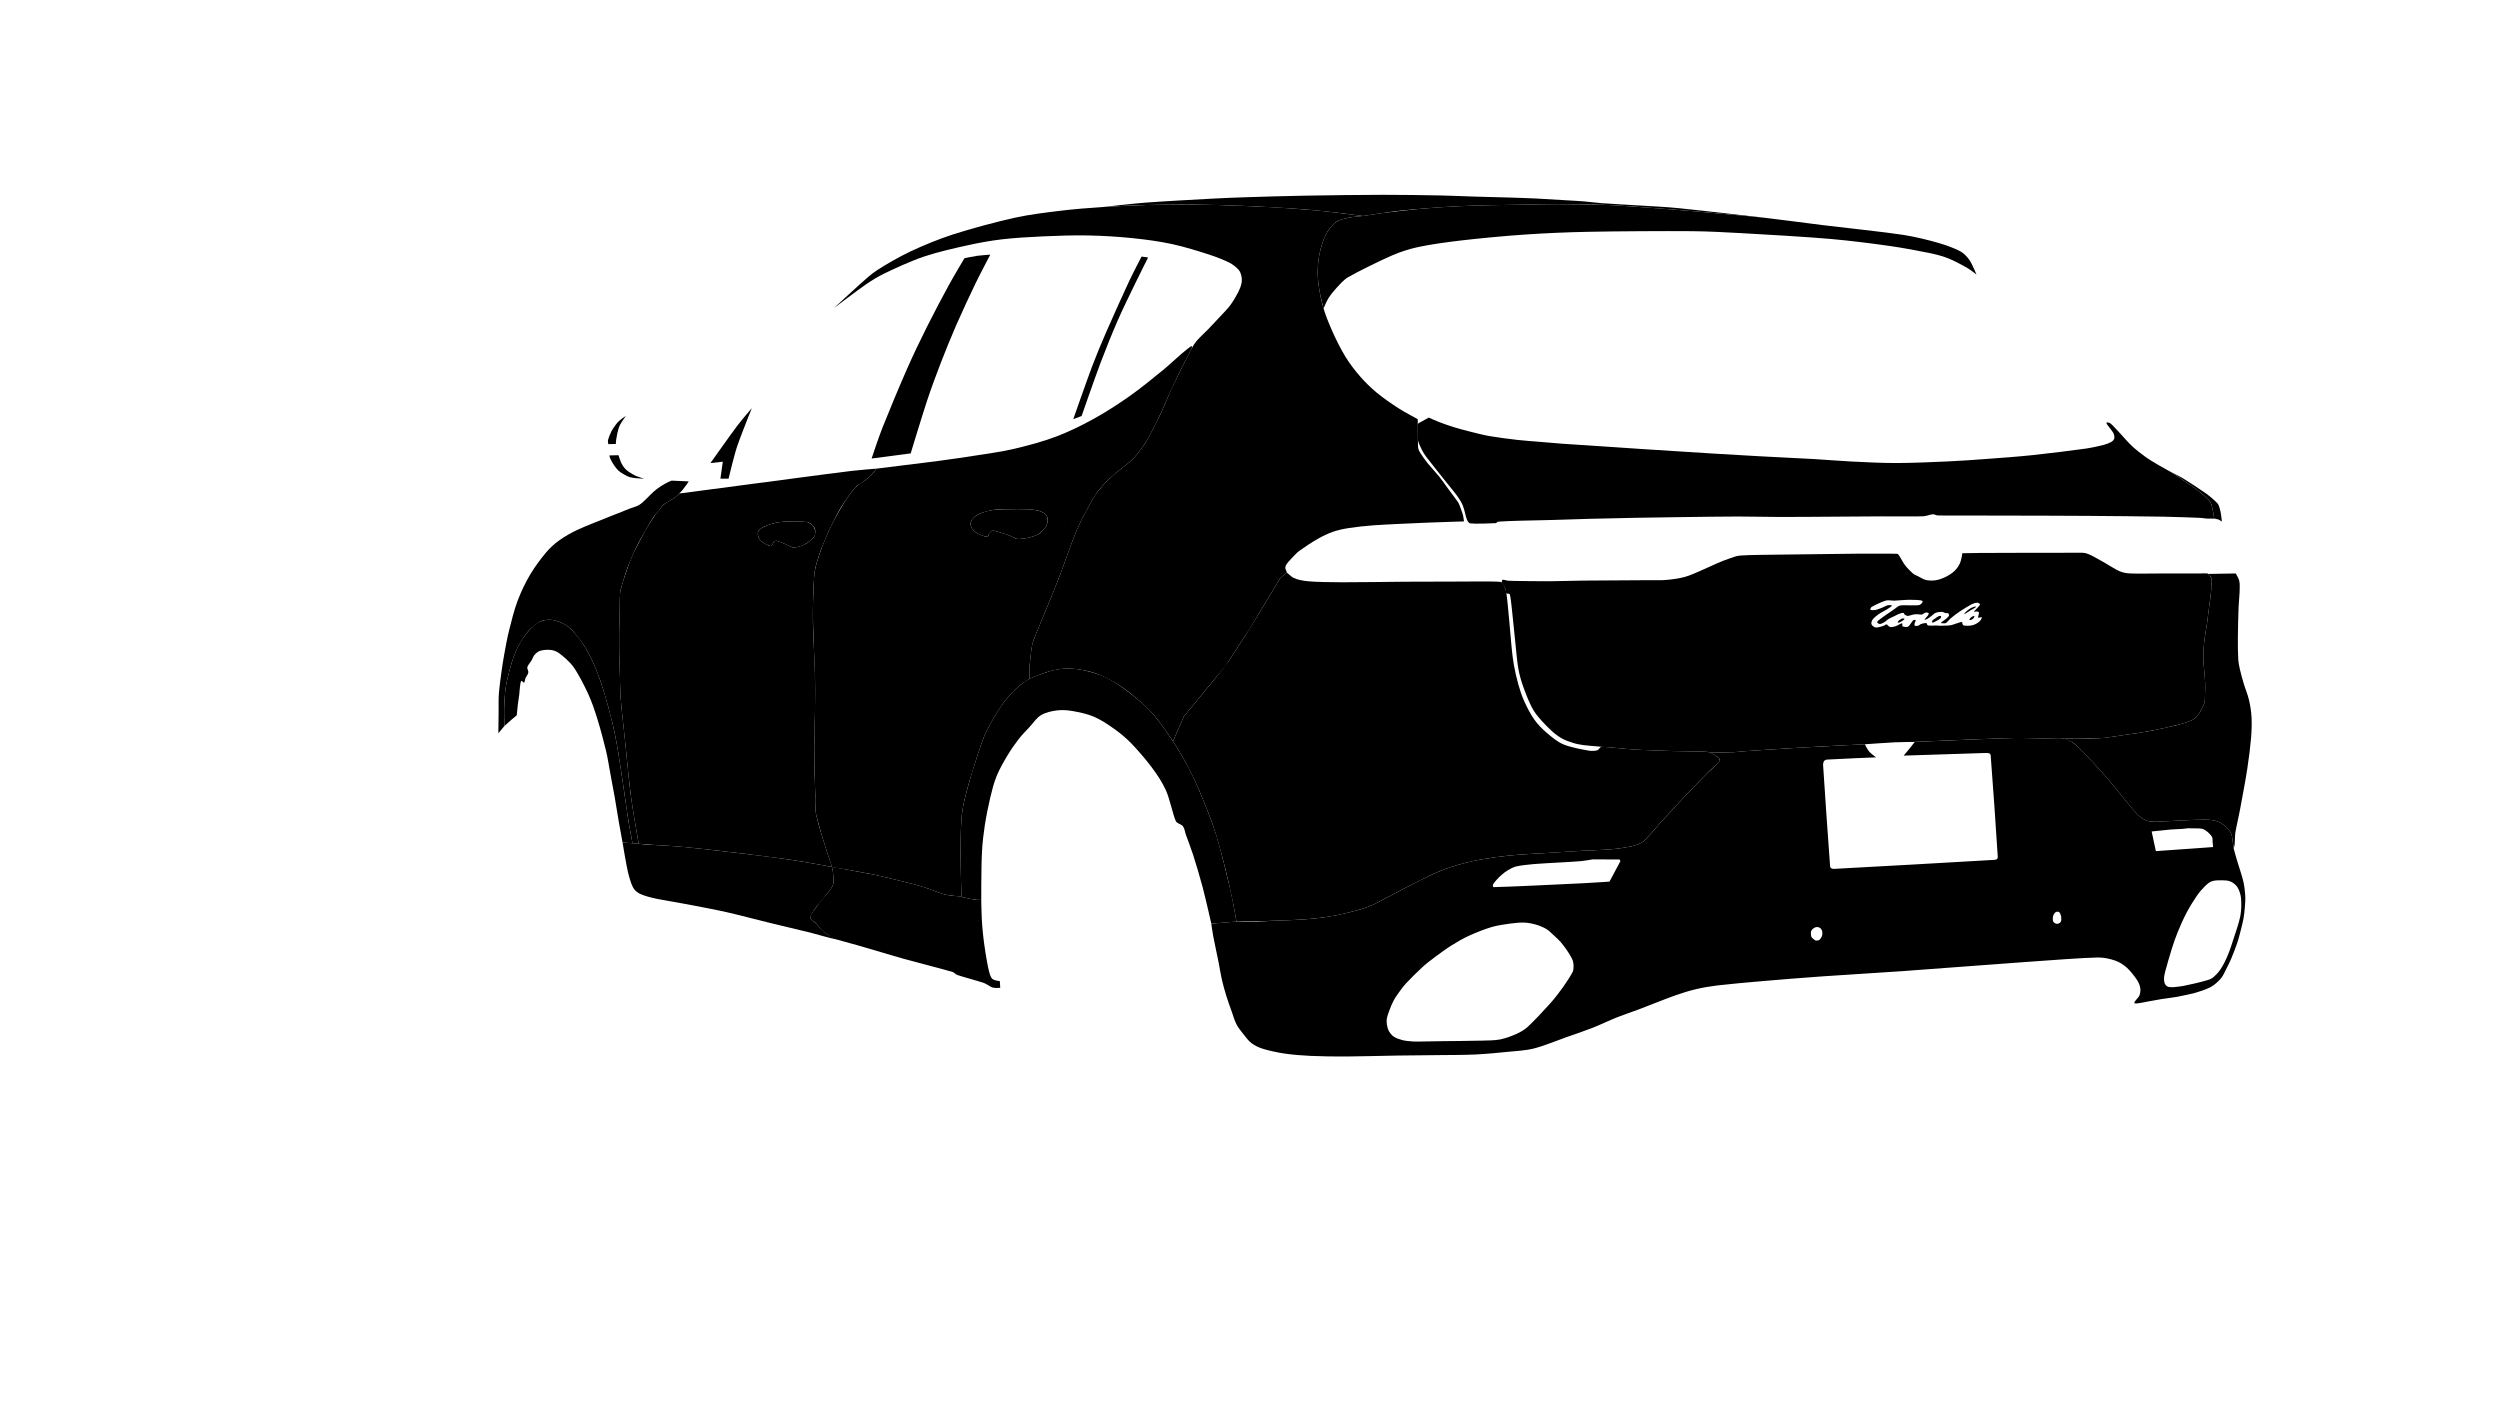 <?xml version="1.0" encoding="UTF-8" standalone="no"?><!DOCTYPE svg PUBLIC "-//W3C//DTD SVG 1.1//EN" "http://www.w3.org/Graphics/SVG/1.1/DTD/svg11.dtd"><svg width="100%" height="100%" viewBox="0 0 2063 1161" version="1.1" xmlns="http://www.w3.org/2000/svg" xmlns:xlink="http://www.w3.org/1999/xlink" xml:space="preserve" xmlns:serif="http://www.serif.com/" style="fill-rule:evenodd;clip-rule:evenodd;stroke-linejoin:round;stroke-miterlimit:2;"><path data-id="kryshka-bagazhnika" d="M1239.24,480.59c0,0 0.046,-1.959 0.787,-2.174c0.82,-0.239 2.741,0.606 4.135,0.744c1.615,0.159 3.701,0.186 5.553,0.212c5.793,0.079 19.8,0.308 29.207,0.265c9.076,-0.043 18.15,-0.432 27.227,-0.528c13.759,-0.147 43.88,-0.262 55.328,-0.35c4.453,-0.035 8.924,0.227 13.36,-0.182c4.778,-0.44 10.439,-1.138 15.313,-2.461c4.816,-1.309 9.388,-3.566 13.932,-5.482c4.492,-1.894 9.647,-4.444 13.332,-6.014c2.886,-1.23 5.797,-2.418 8.775,-3.408c3.103,-1.031 6.444,-2.519 9.844,-2.779c7.864,-0.601 24.892,-0.628 37.34,-0.826c16.117,-0.255 44.168,-0.593 59.361,-0.707c10.6,-0.08 31.801,0.023 31.801,0.023c0,-0 1.217,-0.017 1.656,0.336c0.56,0.451 1.18,1.552 1.706,2.372c0.989,1.544 2.567,4.769 4.227,6.893c1.768,2.262 4.603,5.176 6.381,6.678c1.243,1.051 2.833,1.608 4.29,2.334c1.815,0.905 4.231,2.568 6.605,3.097c2.441,0.545 5.392,0.598 8.036,0.17c2.713,-0.439 5.664,-1.524 8.236,-2.802c2.57,-1.28 5.236,-2.974 7.194,-4.871c1.902,-1.842 3.481,-4.088 4.553,-6.51c1.077,-2.433 1.912,-8.093 1.912,-8.093l14.635,-0.235l-3.741,41.172c-0,-0 -2.384,0.695 -3.465,1.286c-2.174,1.188 -6.764,3.952 -9.577,5.841c-2.529,1.701 -5.417,3.927 -7.302,5.501c-1.439,1.202 -2.898,3.238 -4.01,3.943c-0.756,0.478 -1.974,0.291 -2.667,0.282c-0.509,-0.007 -1.609,0.035 -1.488,-0.338c0.122,-0.372 1.476,-1.296 2.218,-1.894c0.726,-0.586 1.547,-1.058 2.231,-1.693c0.721,-0.668 1.852,-1.6 2.095,-2.319c0.223,-0.659 -0.163,-1.634 -0.637,-1.989c-0.475,-0.356 -1.492,0.021 -2.21,-0.144c-0.858,-0.198 -1.897,-1.007 -2.935,-1.042c-1.333,-0.044 -3.6,0.191 -5.068,0.776c-1.434,0.571 -2.556,1.882 -3.736,2.732c-1.109,0.798 -2.423,1.89 -3.345,2.366c-0.662,0.343 -2.239,0.918 -2.183,0.49c0.055,-0.429 1.948,-2.195 2.515,-3.062c0.422,-0.643 1.175,-1.681 0.89,-2.132c-0.285,-0.452 -1.726,-0.739 -2.599,-0.577c-0.916,0.17 -2.01,1.349 -2.901,1.596c-0.789,0.219 -1.634,-0.084 -2.452,-0.111c-0.984,-0.032 -2.308,-0.206 -3.453,-0.081c-1.171,0.127 -2.556,0.619 -3.571,0.844c-0.833,0.185 -1.724,0.587 -2.513,0.505c-0.79,-0.083 -1.646,-0.581 -2.225,-1.001c-0.53,-0.384 -0.601,-1.417 -1.247,-1.514c-0.781,-0.116 -2.328,0.417 -3.434,0.816c-1.179,0.426 -2.428,1.153 -3.637,1.74c-1.449,0.704 -3.619,1.618 -5.053,2.483c-1.275,0.768 -2.347,2.016 -3.551,2.703c-1.142,0.652 -2.711,1.482 -3.678,1.422c-0.924,-0.058 -2.55,-0.957 -2.13,-1.782c0.519,-1.022 3.468,-3.01 5.243,-4.35c1.741,-1.315 3.87,-2.63 5.406,-3.692c1.277,-0.881 2.512,-1.826 3.812,-2.674c1.387,-0.907 2.767,-2.493 4.509,-2.762c3.351,-0.515 12.573,0.307 15.592,-0.335c1.41,-0.299 3.77,-2.786 2.525,-3.513c-1.248,-0.728 -6.661,-0.839 -10.011,-0.857c-3.813,-0.021 -9.539,0.621 -12.875,0.733c-2.378,0.08 -4.842,-0.691 -7.137,-0.061c-3.129,0.857 -9.539,3.942 -11.642,5.211c-0.738,0.446 -1.5,1.981 -0.972,2.401c0.528,0.42 2.783,0.369 4.141,0.117c1.605,-0.299 3.802,-1.259 5.489,-1.906c1.566,-0.6 3.304,-1.703 4.628,-1.976c1.089,-0.224 3.396,-0.206 3.318,0.337c-0.079,0.545 -2.448,2.064 -3.789,2.93c-1.539,0.994 -3.886,2.06 -5.444,3.034c-1.36,0.85 -2.742,1.792 -3.906,2.809c-1.131,0.99 -2.488,2.163 -3.077,3.296c-0.541,1.045 -0.957,2.507 -0.451,3.501c0.507,0.996 2.074,2.325 3.493,2.469c1.675,0.17 5.081,-1.019 6.56,-1.449c0.823,-0.239 1.471,-1.287 2.313,-1.126c0.842,0.163 1.616,1.853 2.739,2.101c1.202,0.265 3.038,-0.078 4.477,-0.509c1.658,-0.497 4.471,-2.472 5.473,-2.475c0.838,-0.003 -0.204,2.066 0.538,2.456c0.844,0.443 3.217,0.953 4.53,0.205c1.455,-0.827 3.156,-4.308 4.191,-5.17c0.52,-0.431 1.845,-0.47 2.026,0c0.182,0.471 -0.836,2.075 -0.936,2.826c-0.076,0.565 -0.148,1.4 0.337,1.678c0.485,0.277 1.75,0.225 2.574,-0.016c0.881,-0.257 1.725,-1.217 2.717,-1.526c1.144,-0.358 3.283,-0.813 4.15,-0.622c0.668,0.148 0.428,1.48 1.049,1.768c0.75,0.346 2.294,0.281 3.447,0.312c1.188,0.032 2.564,-0.137 3.677,-0.123c1.005,0.012 2.002,0.196 3.005,0.205c1.347,0.013 3.549,-0.051 5.071,-0.128c1.357,-0.069 2.782,-0.09 4.061,-0.336c1.241,-0.238 2.412,-0.754 3.615,-1.137c1.235,-0.393 2.881,-0.989 3.793,-1.221c0.549,-0.14 1.261,-0.546 1.687,-0.175c0.439,0.382 0.212,1.984 0.948,2.469c0.765,0.504 2.414,0.563 3.642,0.555c1.388,-0.01 3.222,-0.166 4.678,-0.614c1.452,-0.447 2.996,-1.325 4.06,-2.072c0.914,-0.64 1.86,-1.667 2.326,-2.407c0.37,-0.59 0.853,-1.753 0.466,-2.036c-0.387,-0.282 -2.435,0.965 -2.789,0.342c-0.354,-0.625 0.858,-3.241 0.664,-4.086c-0.156,-0.677 -1.16,-0.854 -1.832,-0.99c-0.67,-0.137 -2.436,0.82 -2.194,0.168c0.242,-0.652 2.841,-3.095 3.646,-4.083c0.464,-0.568 1.253,-1.324 1.192,-1.849c-0.062,-0.525 -0.954,-1.088 -1.559,-1.303c-0.606,-0.216 -2.076,0.009 -2.076,0.009l3.741,-41.172c-0,-0 69.597,-0.269 84.353,-0.167c1.417,0.01 2.84,0.318 4.18,0.781c1.613,0.555 3.707,1.618 5.496,2.558c2.446,1.285 6.122,3.432 9.178,5.156c3.542,1.998 8.627,5.399 12.073,6.829c2.702,1.123 5.679,1.616 8.601,1.753c6.223,0.292 19.155,0 28.733,0l29.227,0c1.898,0 4.519,-0.201 5.694,0c0.597,0.102 0.982,0.892 1.359,1.203c0.288,0.237 0.692,0.353 0.902,0.661c0.33,0.489 0.899,1.45 1.086,2.267c0.211,0.918 0.167,2.161 0.177,3.243c0.009,1.09 -0.039,2.199 -0.12,3.294c-0.132,1.779 -0.393,4.927 -0.671,7.383c-0.298,2.645 -0.795,5.991 -1.125,8.485c-0.286,2.162 -0.581,4.322 -0.853,6.486c-0.287,2.271 -0.534,4.795 -0.865,7.146c-0.328,2.328 -0.785,4.833 -1.121,6.964c-0.307,1.938 -0.644,3.958 -0.901,5.82c-0.246,1.779 -0.464,3.596 -0.642,5.35c-0.176,1.722 -0.339,3.515 -0.432,5.173c-0.088,1.592 -0.123,3.187 -0.121,4.782c0.001,1.609 0.043,3.252 0.131,4.876c0.093,1.697 0.282,3.642 0.424,5.306c0.131,1.559 0.294,3.195 0.424,4.674c0.123,1.399 0.258,2.808 0.355,4.199c0.095,1.378 0.188,2.757 0.224,4.138c0.036,1.409 0.02,2.876 -0.006,4.313c-0.027,1.459 -0.116,3.116 -0.156,4.441c-0.036,1.171 -0.021,2.498 -0.087,3.511c-0.056,0.861 -0.113,1.73 -0.308,2.569c-0.194,0.837 -0.554,1.699 -0.86,2.46c-0.289,0.718 -0.617,1.422 -0.977,2.107c-0.56,1.069 -1.674,3.149 -2.391,4.302c-0.571,0.915 -1.267,1.873 -1.914,2.611c-0.589,0.672 -1.257,1.281 -1.97,1.819c-0.743,0.559 -1.607,1.114 -2.484,1.537c-1.11,0.536 -2.761,1.185 -4.179,1.677c-1.65,0.574 -3.788,1.267 -5.72,1.764c-3.107,0.802 -9.397,2.248 -12.925,3.043c-2.737,0.617 -5.487,1.184 -8.24,1.727c-2.991,0.59 -6.457,1.28 -9.705,1.812c-3.554,0.582 -7.748,1.112 -11.621,1.682c-4.645,0.684 -12.746,1.931 -16.254,2.421c-1.593,0.224 -3.188,0.463 -4.795,0.527c-4.001,0.161 -14.983,0.368 -19.21,0.438c-2.048,0.034 -4.097,-0.004 -6.146,-0.016c-2.27,-0.012 -4.987,-0.062 -7.48,-0.06c-3.416,0.002 -9.325,0.093 -13.013,0.074c-3.039,-0.016 -6.076,-0.123 -9.115,-0.19c-3.308,-0.072 -7.812,-0.208 -10.734,-0.246c-2.263,-0.029 -4.529,-0.025 -6.793,0.02c-3.584,0.071 -9.867,0.243 -14.707,0.407c-4.78,0.162 -10.931,0.44 -14.334,0.577c-2.029,0.08 -4.059,0.158 -6.088,0.239c-2.607,0.105 -6.372,0.257 -9.559,0.388c-4.491,0.186 -13.041,0.544 -17.385,0.726c-2.895,0.121 -5.788,0.244 -8.682,0.366c-3.417,0.144 -7.876,0.384 -11.817,0.502c-4.704,0.141 -10.942,0.082 -16.404,0.341c-6.875,0.327 -19.841,1.306 -24.842,1.619c-1.721,0.107 -3.444,0.17 -5.166,0.257c-4.214,0.212 -14.812,0.747 -20.12,1.017c-3.908,0.2 -7.816,0.395 -11.724,0.61c-5.955,0.327 -17.392,0.961 -24.003,1.352c-5.221,0.309 -10.439,0.655 -15.658,0.999c-6.354,0.418 -17.829,1.174 -22.466,1.509c-1.791,0.13 -3.58,0.355 -5.362,0.501c-1.775,0.144 -3.55,0.315 -5.331,0.37c-3.464,0.108 -12.515,0.224 -15.457,0.274c-0.733,0.012 -1.65,0.078 -2.198,0.022c-0.381,-0.038 -0.719,-0.266 -1.091,-0.353c-0.506,-0.119 -1.287,-0.294 -1.942,-0.358c-0.94,-0.09 -2.462,-0.153 -3.694,-0.187c-2.214,-0.06 -6.389,-0.124 -9.585,-0.178c-4.054,-0.068 -9.831,-0.104 -14.745,-0.23c-5.421,-0.139 -13.379,-0.44 -17.775,-0.603c-2.868,-0.106 -6.337,-0.267 -8.602,-0.373c-1.664,-0.078 -3.328,-0.157 -4.99,-0.264c-1.749,-0.113 -3.672,-0.247 -5.505,-0.41c-3.039,-0.27 -9.653,-0.932 -12.728,-1.208c-1.907,-0.172 -4.39,-0.364 -5.727,-0.456c-0.761,-0.052 -1.528,-0.033 -2.288,-0.094c-1.393,-0.112 -4.042,-0.388 -6.064,-0.578c-2.684,-0.253 -6.971,-0.488 -10.045,-0.94c-2.831,-0.415 -5.673,-0.898 -8.398,-1.767c-3.064,-0.978 -6.892,-2.255 -9.981,-4.097c-3.256,-1.941 -6.683,-4.683 -9.557,-7.55c-3.732,-3.721 -9.364,-9.25 -12.831,-14.776c-3.571,-5.693 -6.451,-13.547 -8.599,-19.382c-1.866,-5.069 -3.351,-10.307 -4.288,-15.626c-1.174,-6.666 -1.877,-16.241 -2.755,-24.368c-0.903,-8.355 -1.94,-19.61 -2.66,-25.757c-0.435,-3.725 -0.922,-9.133 -1.657,-11.126c-0.331,-0.9 -2.167,-0.079 -2.753,-0.839c-0.641,-0.831 -0.527,-2.833 -1.09,-4.147c-0.641,-1.493 -2.756,-4.814 -2.756,-4.814Z" /><path data-id="ruchki" d="M640.046,431.445c1.28,-0.319 2.591,-0.517 3.904,-0.662c1.701,-0.188 4.383,-0.394 6.303,-0.468c1.739,-0.067 3.48,-0.004 5.22,0.023c1.938,0.03 4.579,0.054 6.41,0.156c1.532,0.086 3.141,-0.076 4.578,0.458c1.482,0.551 3.243,1.57 4.314,2.847c1.071,1.276 1.864,3.434 2.112,4.813c0.207,1.155 -0.038,2.451 -0.629,3.464c-0.728,1.247 -2.359,2.818 -3.74,4.019c-1.395,1.213 -3.106,2.444 -4.626,3.26c-1.405,0.753 -3.069,1.211 -4.495,1.632c-1.329,0.392 -2.82,0.923 -4.062,0.89c-1.186,-0.031 -2.29,-0.644 -3.391,-1.087c-1.429,-0.576 -3.658,-1.713 -5.184,-2.364c-1.307,-0.557 -2.957,-1.177 -3.973,-1.543c-0.695,-0.25 -1.489,-0.613 -2.12,-0.648c-0.572,-0.032 -1.207,0.11 -1.664,0.438c-0.457,0.329 -0.75,1.003 -1.079,1.535c-0.357,0.578 -0.717,1.53 -1.065,1.935c-0.248,0.289 -0.655,0.568 -1.029,0.498c-0.739,-0.139 -2.331,-0.755 -3.406,-1.331c-1.299,-0.696 -3.372,-2.004 -4.386,-2.843c-0.714,-0.591 -1.289,-1.367 -1.701,-2.196c-0.443,-0.892 -0.817,-2.308 -0.96,-3.154c-0.107,-0.635 -0.173,-1.347 0.105,-1.926c0.382,-0.799 1.22,-2.154 2.189,-2.866c1.305,-0.96 3.677,-2.118 5.643,-2.893c2.063,-0.813 4.959,-1.545 6.732,-1.987Z" /><path data-id="perednie-krylya" d="M416.347,598.968l-5.097,6.142c-0,0 0.142,-12.822 0.208,-18.22c0.057,-4.723 -0.152,-9.456 0.186,-14.166c0.386,-5.36 1.385,-12.555 2.125,-17.995c0.665,-4.897 1.422,-9.783 2.311,-14.645c1.047,-5.719 2.347,-13.182 3.966,-19.673c1.843,-7.387 4.187,-16.94 7.092,-24.651c2.815,-7.472 6.402,-14.941 10.34,-21.612c3.848,-6.519 9.291,-13.711 13.286,-18.415c3.128,-3.685 6.761,-6.981 10.681,-9.807c4.269,-3.076 9.722,-6.206 14.927,-8.652c7.09,-3.334 20.365,-8.407 27.618,-11.354c5.283,-2.146 11.98,-4.774 15.898,-6.319c2.53,-0.998 5.287,-1.547 7.608,-2.951c2.321,-1.403 4.347,-3.653 6.314,-5.466c1.888,-1.74 3.572,-3.752 5.484,-5.41c1.892,-1.641 3.935,-3.193 5.989,-4.541c2.023,-1.327 4.845,-2.775 6.332,-3.546c0.83,-0.43 2.589,-1.079 2.589,-1.079l14.178,0.639c-0,-0 -3.197,4.747 -4.987,6.876c-1.769,2.102 -3.93,4.357 -5.758,5.896c-1.577,1.328 -3.476,2.221 -5.208,3.339c-1.738,1.124 -3.768,2.057 -5.219,3.396c-1.423,1.313 -2.28,3.129 -3.489,4.639c-1.383,1.726 -3.41,3.655 -4.803,5.718c-1.834,2.719 -4.181,7.041 -6.204,10.6c-2.301,4.047 -5.315,8.991 -7.597,13.683c-2.449,5.035 -5.199,11.557 -7.096,16.526c-1.66,4.349 -3.241,9.731 -4.287,13.289c-0.781,2.654 -1.705,5.306 -1.99,8.058c-0.394,3.794 -0.266,9.803 -0.369,14.705c-0.144,6.864 -0.525,17.65 -0.495,26.477c0.031,8.934 0.451,19.352 0.679,27.125c0.192,6.506 0.173,13.025 0.694,19.512c0.752,9.391 2.648,25.36 3.822,36.832c1.092,10.666 2.246,23.326 3.222,32.005c0.753,6.704 1.61,13.399 2.633,20.068c1.288,8.396 5.096,30.307 5.096,30.307l-5.096,-0.48c0,-0 -1.756,-9.068 -2.542,-13.619c-0.788,-4.568 -1.498,-9.186 -2.186,-13.788c-0.696,-4.641 -1.301,-9.374 -1.984,-14.057c-0.808,-5.529 -2.045,-13.729 -2.861,-19.118c-0.665,-4.406 -1.303,-8.817 -2.028,-13.214c-0.744,-4.507 -1.595,-9.571 -2.43,-13.822c-0.769,-3.917 -1.642,-7.812 -2.577,-11.692c-1.021,-4.24 -2.348,-9.347 -3.553,-13.75c-1.16,-4.241 -2.472,-8.783 -3.672,-12.667c-1.105,-3.569 -2.292,-7.198 -3.534,-10.635c-1.216,-3.363 -2.57,-6.863 -3.917,-9.987c-1.28,-2.969 -2.67,-5.895 -4.167,-8.76c-1.512,-2.893 -3.065,-5.858 -4.901,-8.599c-2.05,-3.06 -5.302,-7.285 -7.398,-9.765c-1.565,-1.853 -3.366,-3.712 -5.175,-5.115c-1.73,-1.342 -4.041,-2.49 -5.678,-3.303c-1.324,-0.657 -2.71,-1.221 -4.145,-1.575c-1.694,-0.418 -3.989,-0.994 -6.018,-0.93c-2.203,0.071 -4.993,0.307 -7.201,1.351c-2.497,1.179 -5.704,3.867 -7.782,5.727c-1.782,1.596 -3.286,3.497 -4.687,5.436c-1.708,2.367 -3.952,5.741 -5.56,8.763c-1.599,3.009 -2.902,6.215 -4.079,9.371c-1.169,3.131 -2.1,6.349 -2.986,9.571c-0.964,3.505 -2.122,8.179 -2.8,11.458c-0.56,2.715 -0.986,5.459 -1.263,8.217c-0.313,3.113 -0.555,6.971 -0.613,10.465c-0.076,4.608 0.154,17.187 0.154,17.187Z" /><path data-id="arki" d="M809.734,742.639c0,0 -2.771,-0.017 -4.148,-0.153c-1.479,-0.146 -3.162,-0.42 -4.729,-0.72c-2.034,-0.39 -7.475,-1.621 -7.475,-1.621c-0,-0 -0.817,-27.778 -0.702,-39.544c0.1,-10.361 0.106,-21.505 1.387,-31.053c1.198,-8.916 4.481,-19.383 6.302,-26.242c1.335,-5.031 2.989,-9.972 4.627,-14.912c2.002,-6.04 4.682,-14.999 7.387,-21.327c2.467,-5.776 5.725,-11.484 8.839,-16.638c2.991,-4.951 6.521,-10.205 9.846,-14.285c3.024,-3.71 6.933,-7.493 10.108,-10.197c2.736,-2.331 5.66,-4.555 8.937,-6.031c4.843,-2.181 13.884,-5.731 20.118,-7.054c5.643,-1.199 11.553,-1.555 17.283,-0.889c6.394,0.742 14.704,2.842 21.08,5.344c6.118,2.401 11.841,5.839 17.181,9.67c6.643,4.765 15.987,11.976 22.672,18.922c6.627,6.885 12.072,14.848 17.44,22.753c5.404,7.959 10.571,16.61 14.984,24.999c4.318,8.208 7.983,16.754 11.494,25.339c3.843,9.398 8.355,20.485 11.568,31.054c3.851,12.664 8.799,33.192 11.535,44.932c1.965,8.43 4.886,25.504 4.886,25.504l-20.792,1.659c0,-0 -4.716,-20.865 -7.221,-30.331c-2.352,-8.89 -5.513,-19.285 -7.807,-26.461c-1.79,-5.6 -4.563,-12.681 -5.956,-16.599c-0.815,-2.295 -1.018,-5.036 -2.398,-6.903c-1.381,-1.868 -4.843,-2.105 -5.883,-4.3c-2.341,-4.941 -4.877,-17.991 -8.162,-25.345c-2.998,-6.712 -7.18,-12.873 -11.55,-18.784c-4.815,-6.514 -12.16,-14.98 -17.346,-20.304c-4.193,-4.304 -8.873,-8.151 -13.769,-11.635c-5.069,-3.606 -10.902,-7.545 -16.642,-10c-5.643,-2.415 -12.676,-3.858 -17.796,-4.732c-4.25,-0.726 -8.65,-1.076 -12.924,-0.513c-4.342,0.571 -9.351,1.638 -13.127,3.942c-3.775,2.302 -6.469,6.598 -9.524,9.878c-2.995,3.214 -6.118,6.33 -8.809,9.802c-3.033,3.911 -6.549,8.928 -9.384,13.673c-3.034,5.076 -6.477,11.05 -8.819,16.784c-2.316,5.672 -3.799,11.663 -5.23,17.62c-1.632,6.796 -3.423,15.778 -4.564,23.153c-1.083,6.99 -1.866,14.036 -2.287,21.097c-0.482,8.102 -0.502,20.776 -0.607,27.517c-0.067,4.31 -0.023,12.931 -0.023,12.931Z" /><path data-id="perednij-porog" d="M674.313,747.499c0,0 7.299,-8.778 9.426,-11.546c1.231,-1.603 2.645,-3.452 3.335,-5.066c0.614,-1.436 0.778,-3.055 0.801,-4.617c0.029,-1.972 -0.408,-5.402 -0.627,-7.215c-0.149,-1.236 -0.687,-3.669 -0.687,-3.669c0,-0 -21.311,-3.96 -32.026,-5.578c-11.702,-1.767 -25.437,-3.492 -38.182,-5.025c-15.213,-1.83 -39.335,-4.65 -53.094,-5.957c-9.796,-0.93 -22.719,-1.396 -29.459,-1.885c-3.669,-0.267 -7.639,-0.771 -10.983,-1.052c-3.025,-0.253 -9.083,-0.628 -9.083,-0.628c-0,0 2.925,17.744 4.327,23.842c1.001,4.349 2.575,9.752 4.089,12.749c1.087,2.153 2.895,4.049 4.997,5.233c2.662,1.499 7.221,2.823 10.971,3.764c4.579,1.149 11.002,2.109 16.508,3.135c5.799,1.08 12.203,2.16 18.285,3.345c7.632,1.488 18.385,3.494 27.503,5.579c10.61,2.426 24.793,6.198 36.156,8.975c10.663,2.607 23.41,5.554 32.021,7.692c6.568,1.63 17.46,5.006 19.643,5.132c2.184,0.127 -4.549,-2.812 -6.541,-4.375c-1.933,-1.517 -4.093,-3.668 -5.41,-5.006c-0.915,-0.931 -1.564,-2.104 -2.491,-3.023c-0.93,-0.924 -2.219,-1.629 -3.087,-2.516c-0.818,-0.836 -2.235,-1.638 -2.114,-2.802c0.145,-1.399 2.03,-4.008 2.985,-5.589c0.819,-1.359 2.737,-3.897 2.737,-3.897Z" /><path data-id="zadnij-porog" d="M825.065,809.644l0.334,5.499c0,-0 -4.225,0.384 -6.213,-0.202c-2.248,-0.664 -4.701,-2.862 -7.277,-3.777c-4.889,-1.736 -17.755,-5.127 -22.058,-6.64c-1.41,-0.496 -2.33,-2.008 -3.761,-2.44c-7.347,-2.218 -30.407,-8.125 -40.324,-10.874c-6.421,-1.778 -12.788,-3.741 -19.182,-5.613c-6.463,-1.892 -13.202,-3.923 -19.593,-5.738c-6.238,-1.771 -18.757,-5.152 -18.757,-5.152c0,-0 -6.585,-4.164 -9.061,-6.308c-2.205,-1.908 -4.033,-4.668 -5.797,-6.555c-1.536,-1.645 -4.677,-2.75 -4.783,-4.766c-0.105,-2.016 2.602,-4.989 4.153,-7.331c1.706,-2.576 4.251,-5.828 6.085,-8.13c1.562,-1.96 3.463,-3.652 4.922,-5.683c1.459,-2.031 3.22,-4.064 3.832,-6.504c0.622,-2.49 0.079,-6.097 -0.092,-8.438c-0.137,-1.889 -0.932,-5.606 -0.932,-5.606c0,-0 24.666,4.348 34.139,6.286c7.613,1.558 15.795,3.628 22.693,5.341c6.256,1.554 12.708,3.101 18.695,4.94c5.825,1.788 12.418,4.804 17.234,6.093c3.789,1.014 7.791,0.963 11.656,1.638c4.046,0.706 9.49,2.108 12.616,2.599c2.026,0.32 6.14,0.356 6.14,0.356c0,0 0.172,10.526 0.411,15.232c0.221,4.345 0.56,8.684 1.026,13.009c0.501,4.646 1.188,9.934 1.979,14.873c0.806,5.016 1.903,11.562 2.851,15.225c0.611,2.363 1.327,5.305 2.837,6.749c1.51,1.444 6.227,1.917 6.227,1.917Z" /><path data-id="arki" d="M513.734,695.261c-0,0 -2.044,-10.989 -2.998,-16.496c-1.078,-6.226 -2.297,-14.163 -3.472,-20.862c-1.131,-6.454 -2.381,-12.961 -3.573,-19.331c-1.177,-6.296 -2.093,-12.649 -3.574,-18.882c-1.795,-7.56 -4.736,-18.629 -7.195,-26.48c-2.19,-6.986 -4.5,-13.97 -7.563,-20.619c-3.3,-7.16 -8.181,-16.709 -12.233,-22.341c-3.24,-4.506 -8.899,-9.131 -12.079,-11.458c-2.002,-1.464 -4.54,-2.236 -7.004,-2.505c-2.582,-0.281 -6.315,0.109 -8.487,0.814c-1.801,0.585 -3.389,2.103 -4.54,3.416c-1.11,1.266 -1.513,3.011 -2.367,4.463c-0.97,1.649 -3.005,3.75 -3.455,5.426c-0.405,1.512 1.012,3.109 0.758,4.632c-0.253,1.524 -1.699,3.136 -2.278,4.51c-0.507,1.204 -0.595,3.327 -1.193,3.733c-0.597,0.407 -1.812,-1.945 -2.389,-1.294c-0.576,0.649 -0.82,3.445 -1.072,5.195c-0.264,1.844 -0.281,3.921 -0.516,5.871c-0.288,2.386 -0.866,5.623 -1.207,8.447c-0.347,2.866 -0.871,8.753 -0.871,8.753c0,-0 -2.644,2.162 -3.935,3.278c-1.68,1.452 -6.144,5.437 -6.144,5.437c0,-0 -0.395,-10.071 -0.224,-15.103c0.185,-5.436 0.357,-11.739 1.333,-17.511c1.069,-6.316 3.314,-14.74 5.081,-20.389c1.451,-4.639 3.377,-9.429 5.52,-13.499c2.044,-3.881 4.746,-7.839 7.34,-10.923c2.4,-2.854 5.551,-5.907 8.225,-7.583c2.316,-1.452 5.122,-2.239 7.82,-2.472c2.699,-0.234 5.711,0.156 8.371,1.069c3.024,1.036 6.994,2.731 9.768,5.153c3.49,3.045 8.002,8.329 11.169,13.122c3.533,5.345 7.202,12.386 10.031,18.949c3.058,7.095 5.945,15.619 8.318,23.622c2.783,9.392 6.107,21.7 8.383,32.729c2.44,11.818 4.411,26.319 6.252,38.181c1.705,10.981 3.432,24.405 4.798,32.989c0.985,6.198 3.398,18.516 3.398,18.516l-8.196,-0.557Z" /><path data-id="ruchki" d="M828.964,420.294c3.26,-0.127 7.136,-0.136 9.785,-0.152c2.036,-0.01 4.073,-0.005 6.106,0.06c2.167,0.07 4.824,0.14 6.892,0.361c1.856,0.199 3.802,0.434 5.516,0.964c1.674,0.518 3.662,1.461 4.766,2.219c0.818,0.564 1.507,1.403 1.854,2.334c0.405,1.09 0.653,2.875 0.579,4.205c-0.072,1.301 -0.398,2.629 -1.021,3.774c-0.67,1.229 -1.891,2.502 -3,3.604c-1.179,1.17 -2.518,2.569 -4.075,3.419c-1.781,0.972 -4.523,1.848 -6.612,2.414c-1.932,0.524 -4.237,0.776 -5.925,0.987c-1.393,0.173 -3.021,0.423 -4.204,0.274c-1.03,-0.129 -1.934,-0.761 -2.889,-1.169c-1.136,-0.484 -2.593,-1.221 -3.929,-1.735c-1.591,-0.612 -3.962,-1.403 -5.623,-1.934c-1.434,-0.457 -3.204,-0.916 -4.341,-1.248c-0.831,-0.242 -1.687,-0.678 -2.488,-0.742c-0.777,-0.063 -1.677,-0.095 -2.313,0.356c-0.745,0.526 -1.615,2.031 -2.148,2.797c-0.397,0.57 -0.386,1.597 -1.05,1.801c-0.678,0.206 -2.046,-0.235 -3.018,-0.556c-1.407,-0.466 -3.879,-1.303 -5.428,-2.238c-1.464,-0.882 -2.955,-2.207 -3.868,-3.368c-0.812,-1.032 -1.395,-2.525 -1.611,-3.598c-0.188,-0.933 -0.1,-1.981 0.313,-2.838c0.518,-1.073 1.576,-2.686 2.79,-3.596c0.896,-0.672 2.061,-1.653 3.444,-2.377c1.142,-0.599 2.467,-0.957 3.592,-1.389c2.506,-0.964 5.282,-1.613 8.003,-2.013c2.985,-0.438 6.622,-0.488 9.903,-0.616Z" /><path data-id="zadnij-bamper" d="M1843.19,700.095c-0,0 0.701,-1.254 0.89,-3.684c0.204,-2.616 0.191,-7.142 0.526,-9.246c0.822,-5.178 2.633,-12.508 3.806,-18.79c1.647,-8.825 4.548,-24.246 6.076,-34.157c1.296,-8.4 2.515,-18.241 3.095,-25.311c0.467,-5.685 0.675,-11.89 0.389,-17.106c-0.262,-4.775 -1.041,-9.611 -2.105,-14.192c-1.051,-4.535 -3.022,-9.099 -4.27,-13.299c-1.172,-3.94 -2.457,-8.521 -3.222,-11.904c-0.626,-2.765 -1.19,-5.566 -1.373,-8.395c-0.281,-4.354 -0.355,-11.819 -0.315,-17.73c0.048,-7.199 0.367,-19.195 0.605,-25.462c0.154,-4.054 0.725,-8.592 0.825,-12.142c0.085,-3.053 0.299,-6.58 -0.229,-9.159c-0.466,-2.275 -2.939,-6.316 -2.939,-6.316l-23.526,0.412c-0,0 2.532,1.153 3.05,2.322c0.598,1.343 0.578,3.82 0.535,5.742c-0.062,2.76 -0.509,7.222 -0.909,10.82c-0.401,3.616 -1.062,7.486 -1.501,10.878c-0.407,3.154 -0.691,6.324 -1.132,9.473c-0.444,3.172 -1.125,6.932 -1.529,9.563c-0.317,2.071 -0.653,4.141 -0.889,6.224c-0.276,2.427 -0.642,5.551 -0.766,8.339c-0.127,2.879 -0.158,5.961 -0,8.934c0.235,4.39 1.192,12.798 1.405,17.411c0.158,3.421 0.005,7.421 -0.125,10.273c-0.104,2.289 0.097,4.679 -0.656,6.843c-0.947,2.724 -3.314,7.189 -5.029,9.5c-1.357,1.83 -3.211,3.367 -5.258,4.367c-2.831,1.384 -7.733,2.919 -11.73,3.934c-6.109,1.553 -17.644,4.016 -24.922,5.382c-6.211,1.167 -12.49,1.936 -18.747,2.822c-6.491,0.917 -13.415,2.299 -20.195,2.685c-8.486,0.483 -30.72,0.211 -30.72,0.211c-0,-0 6.289,2.012 8.912,3.925c3.246,2.366 7.139,6.753 10.564,10.275c3.987,4.1 9.449,9.94 13.363,14.331c3.484,3.907 6.988,8.229 10.12,12.01c2.926,3.53 6.199,7.656 8.676,10.673c2.046,2.49 4.211,5.211 6.192,7.426c1.817,2.03 3.695,4.292 5.695,5.864c1.898,1.492 3.994,2.865 6.304,3.567c2.317,0.706 5.054,0.647 7.595,0.665c3.056,0.021 7.162,-0.354 10.742,-0.536c3.939,-0.201 8.592,-0.486 12.89,-0.666c4.718,-0.196 11.533,-0.53 15.409,-0.516c2.625,0.01 5.504,0.108 7.853,0.6c2.176,0.456 4.325,1.244 6.24,2.355c1.915,1.111 3.839,2.831 5.252,4.315c1.289,1.353 2.534,2.97 3.224,4.585c0.678,1.59 0.564,3.26 0.915,5.105c0.168,0.885 0.366,2.726 0.616,3.868c0.279,1.274 0.323,2.912 0.323,2.912Z" /><path data-id="zerkala" d="M508.19,366.363c-0,0 -0.032,-1.805 0.325,-3.812c0.294,-1.659 0.656,-3.897 0.919,-5.089c0.548,-2.479 1.17,-4.735 2.243,-6.905c1.165,-2.359 4.75,-7.243 4.75,-7.243c0,0 -5.257,2.891 -8.256,7.065c-1.283,1.785 -2.628,3.55 -3.62,5.51c-1.074,2.123 -2.4,5.457 -2.828,7.227c-0.268,1.101 0.253,3.39 0.253,3.39l6.214,-0.143Z" /><path data-id="zerkala" d="M510.403,375.643c-0,-0 1.19,4.033 2.003,5.79c0.779,1.679 1.774,3.415 2.878,4.748c1.053,1.273 2.385,2.308 3.743,3.25c1.555,1.078 3.623,2.347 5.586,3.221c2.086,0.93 6.935,2.356 6.935,2.356c-0,-0 -5.286,-0.207 -7.441,-0.484c-1.856,-0.239 -3.747,-0.495 -5.489,-1.178c-1.966,-0.772 -4.711,-2.395 -6.309,-3.452c-1.213,-0.805 -2.313,-1.798 -3.273,-2.895c-1.106,-1.263 -2.42,-3.164 -3.365,-4.687c-0.88,-1.419 -1.84,-3.365 -2.303,-4.448c-0.277,-0.645 -0.48,-2.049 -0.48,-2.049l7.515,-0.172Z" /><path data-id="stojki" d="M601.199,395.008c-0,-0 4.103,-16.909 6.114,-23.591c1.686,-5.602 3.887,-11.036 5.956,-16.507c2.183,-5.774 7.14,-18.139 7.14,-18.139c0,-0 -8.377,9.722 -12.234,14.844c-5.693,7.561 -21.927,30.522 -21.927,30.522l10.204,-1.148l-1.976,14.019l6.723,-0Z" /><path data-id="stojki" d="M719.257,378.368l32.232,-4.23c0,-0 9.54,-31.498 13.706,-44.009c3.481,-10.452 7.322,-20.783 11.292,-31.059c3.976,-10.289 8.138,-20.552 12.563,-30.676c4.736,-10.836 11.164,-24.623 15.856,-34.334c3.902,-8.075 12.297,-23.931 12.297,-23.931c0,-0 -7.274,0.479 -10.829,0.967c-3.527,0.486 -10.497,1.968 -10.497,1.968c0,0 -8.695,14.534 -12.757,21.962c-5.142,9.405 -12.343,22.953 -18.096,34.473c-5.711,11.436 -11.261,22.959 -16.424,34.652c-6.125,13.874 -15.44,36.215 -20.331,48.584c-3.33,8.423 -9.012,25.633 -9.012,25.633Z" /><path data-id="stojki" d="M947.412,212.472l-5.396,-0.744c0,0 -7.143,13.668 -10.411,20.65c-4.893,10.455 -13.884,30.424 -18.947,42.079c-3.999,9.205 -7.885,18.466 -11.432,27.854c-4.499,11.908 -15.564,43.592 -15.564,43.592l6.882,-2.589c0,0 10.533,-30.414 15.503,-43.565c4.495,-11.89 9.525,-24.354 14.321,-35.344c4.513,-10.339 10.285,-21.941 14.459,-30.597c3.449,-7.151 10.585,-21.336 10.585,-21.336Z" /><path data-id="krysha" d="M910.624,170.797c-0,0 20.324,-1.232 30.501,-1.51c12.309,-0.337 28.902,-0.662 43.354,-0.508c15.873,0.171 35.091,0.736 51.884,1.532c16.308,0.773 34.1,1.925 48.873,3.247c13.293,1.188 39.764,4.68 39.764,4.68c0,0 20.666,-3.356 31.073,-4.431c12.918,-1.335 30.925,-2.828 46.429,-3.575c17.085,-0.824 37.384,-1.12 56.081,-1.368c18.952,-0.249 38.431,-0.779 57.631,-0.137c20.499,0.686 43.592,2.546 65.356,4.252c23.318,1.828 74.548,6.715 74.548,6.715c-0,0 -54.733,-6.328 -71.959,-8.014c-10.438,-1.023 -21.004,-1.437 -31.394,-2.104c-10.314,-0.663 -23.336,-1.333 -30.945,-1.897c-4.914,-0.365 -10.006,-1.098 -14.708,-1.487c-4.494,-0.372 -9,-0.578 -13.502,-0.848c-6.505,-0.39 -17.581,-1.111 -25.53,-1.498c-7.384,-0.36 -14.774,-0.591 -22.163,-0.824c-8.855,-0.279 -21.386,-0.557 -30.967,-0.848c-8.842,-0.268 -17.678,-0.724 -26.523,-0.892c-12.329,-0.236 -31.635,-0.546 -47.454,-0.519c-18.643,0.032 -45.847,0.385 -64.402,0.709c-15.647,0.273 -34.287,0.831 -46.929,1.237c-9.643,0.31 -19.286,0.685 -28.921,1.199c-14.074,0.752 -40.507,2.162 -55.524,3.31c-11.552,0.884 -34.573,3.579 -34.573,3.579Z" /><path data-id="zadnij-bamper" d="M970.136,615.138c-0.049,-0.079 -2.222,-3.441 -2.222,-3.441l9.101,-20.63l8.128,-9.811l18.529,-22.495l10.123,-13.026l12.755,-19.597l10.713,-17.2l19.343,-32.099l5.301,-4.373c0,0 3.677,3.448 5.53,4.39c3.099,1.575 8.081,2.455 12.258,2.834c6.689,0.606 18.58,0.766 27.877,0.806c13.255,0.058 36.128,-0.362 51.653,-0.459c13.832,-0.087 31.24,-0.087 41.494,-0.122c6.679,-0.024 13.764,-0.146 20.036,-0.097c5.867,0.046 14.258,-0.084 17.598,0.39c1.143,0.163 1.901,1.438 2.439,2.459c0.778,1.478 1.882,4.173 2.228,6.408c0.79,5.126 1.795,16.844 2.519,24.352c0.666,6.897 1.217,14.838 1.831,20.702c0.507,4.842 0.984,9.696 1.855,14.486c0.936,5.149 2.324,11.375 3.762,16.405c1.339,4.683 2.851,9.345 4.868,13.778c2.175,4.782 5.11,10.594 8.185,14.91c2.909,4.081 6.458,7.73 10.271,10.984c4.021,3.43 8.682,7.403 13.854,9.596c5.798,2.458 16.286,4.338 20.929,5.149c2.278,0.398 5.169,0.234 6.931,-0.28c1.469,-0.427 2.108,-2.769 3.638,-2.801c5.153,-0.105 18.176,1.642 27.284,2.17c9.849,0.57 22.965,0.986 31.808,1.253c7.081,0.214 16.248,0.168 21.25,0.349c2.928,0.106 6.11,-0.108 8.759,0.737c2.649,0.845 5.761,3.085 7.134,4.334c0.826,0.751 1.725,2.234 1.105,3.161c-1.261,1.888 -5.869,5.353 -8.673,8.163c-4.707,4.716 -13.127,13.338 -19.561,20.13c-6.654,7.023 -15.257,16.398 -20.365,22.011c-3.489,3.834 -7.681,8.912 -10.277,11.672c-1.646,1.75 -3.219,3.684 -5.299,4.886c-2.311,1.337 -5.604,2.466 -8.572,3.133c-4.125,0.928 -10.749,1.944 -16.181,2.434c-7.073,0.638 -17.506,0.885 -26.255,1.394c-9.733,0.565 -23.595,1.468 -32.146,1.997c-6.389,0.396 -12.789,0.624 -19.165,1.178c-6.538,0.569 -13.409,1.228 -20.062,2.235c-7.041,1.067 -14.891,2.323 -22.184,4.167c-7.353,1.859 -14.823,4.098 -21.931,6.987c-7.874,3.201 -17.656,8.38 -25.32,12.217c-6.948,3.479 -15.388,8.079 -20.658,10.805c-3.637,1.88 -7.171,3.991 -10.96,5.544c-3.979,1.632 -8.542,3.068 -12.92,4.243c-5.329,1.431 -12.632,3.248 -19.054,4.342c-6.909,1.176 -14.901,2.162 -22.403,2.715c-9.619,0.709 -26.943,1.268 -35.318,1.536c-4.973,0.159 -11.37,0.014 -14.928,0.071c-2.141,0.034 -6.417,0.27 -6.417,0.27c-0,-0 -0.693,-3.981 -1.05,-5.97c-0.381,-2.119 -0.771,-4.511 -1.236,-6.752c-0.938,-4.517 -2.824,-13.604 -4.386,-20.349c-1.558,-6.732 -3.169,-13.455 -4.985,-20.123c-2.044,-7.508 -4.692,-17.207 -7.281,-24.93c-2.43,-7.251 -5.735,-15.159 -8.25,-21.406c-2.175,-5.404 -4.383,-10.799 -6.836,-16.082c-2.496,-5.375 -5.436,-11.212 -8.134,-16.168c-2.517,-4.621 -5.262,-9.145 -8.06,-13.572Z" /><path data-id="zadnie-krylya" d="M688.321,254.123c0,-0 15.126,-14.14 21.004,-19.314c4.621,-4.067 9.106,-8.37 14.266,-11.727c6.994,-4.55 18.12,-11.054 27.701,-15.574c10.475,-4.94 23.14,-10.187 35.149,-14.07c14.337,-4.635 36.071,-10.485 50.88,-13.744c12.505,-2.751 25.754,-4.325 37.972,-5.807c11.735,-1.426 23.535,-2.311 35.331,-3.09c12.02,-0.793 26.519,-1.33 36.788,-1.671c8.271,-0.275 16.55,-0.38 24.825,-0.376c9.496,0.005 21.432,0.116 32.144,0.403c11.81,0.316 28.67,1.029 38.717,1.494c7.193,0.334 14.569,0.82 21.562,1.303c6.803,0.469 14.32,1.04 20.395,1.591c5.361,0.486 10.711,1.089 16.056,1.718c6.658,0.782 23.889,2.979 23.889,2.979c0,0 -8.54,0.561 -12.361,1.456c-3.656,0.858 -7.552,1.673 -10.562,3.917c-3.084,2.299 -6.037,6.105 -7.939,9.875c-2.229,4.42 -4.369,10.905 -5.433,16.643c-1.106,5.962 -1.633,12.753 -1.201,19.126c0.477,7.026 2.085,15.711 4.062,23.032c1.938,7.177 4.783,14.099 7.799,20.893c3.104,6.994 7.024,14.869 10.82,21.068c3.496,5.71 7.675,11.194 11.962,16.133c4.211,4.853 8.819,9.392 13.757,13.503c5.284,4.399 12.272,9.217 17.944,12.887c5.176,3.35 16.082,9.132 16.082,9.132c0,-0 0.039,9.948 0.069,13.279c0.019,2.237 0.025,4.816 0.108,6.707c0.067,1.551 -0.004,3.225 0.385,4.642c0.382,1.389 1.166,2.649 1.951,3.858c1.281,1.971 3.687,5.421 5.741,7.973c2.554,3.174 6.86,7.685 9.587,11.076c2.4,2.982 4.513,6.184 6.781,9.267c2.534,3.443 6.774,9.008 8.423,11.395c0.621,0.897 1.049,1.919 1.474,2.925c0.525,1.244 1.177,3.063 1.675,4.537c0.479,1.421 0.984,2.855 1.307,4.307c0.322,1.446 0.631,4.402 0.631,4.402c-0,-0 -19.804,0.574 -29.701,0.999c-12.405,0.533 -33.786,1.441 -44.731,2.198c-7.006,0.484 -15.299,1.436 -20.938,2.34c-4.363,0.699 -8.725,1.616 -12.894,3.08c-4.221,1.483 -8.453,3.561 -12.434,5.819c-4.578,2.595 -11.482,7.122 -15.038,9.758c-2.339,1.735 -4.437,4.072 -6.295,6.058c-1.732,1.851 -4.03,4.239 -4.853,5.858c-0.581,1.147 -0.739,2.754 -0.08,3.858c0.414,0.692 0.809,2.227 0.809,2.227l-5.301,4.373l-25.356,42.078l-19.732,30.315l-25.438,30.893l-9.065,10.942l-1.59,3.575l-7.511,17.055c0,-0 -3.915,-5.981 -6.5,-9.552c-3.206,-4.429 -6.654,-9.356 -10.515,-13.584c-3.987,-4.365 -8.709,-8.659 -13.405,-12.605c-4.716,-3.961 -9.719,-7.922 -14.883,-11.159c-5.111,-3.203 -11.129,-6.259 -16.1,-8.259c-4.4,-1.769 -9.094,-2.934 -13.73,-3.736c-4.637,-0.802 -9.391,-1.355 -14.093,-1.076c-4.756,0.283 -9.734,1.41 -14.445,2.77c-4.821,1.392 -14.479,5.582 -14.479,5.582c-0,-0 -0.38,-5.628 -0.233,-8.437c0.198,-3.818 0.921,-10.732 1.425,-14.466c0.361,-2.676 0.701,-5.392 1.597,-7.938c1.77,-5.024 6.014,-14.803 9.022,-22.204c3.506,-8.628 8.168,-19.646 12.019,-29.561c4.537,-11.681 10.35,-29.313 15.201,-40.523c3.99,-9.219 10.268,-20.57 13.905,-26.736c2.196,-3.721 5.172,-7.157 7.924,-10.257c2.65,-2.985 5.584,-5.72 8.593,-8.343c3.801,-3.312 10.809,-8.445 14.213,-11.533c2.309,-2.093 4.286,-4.538 6.212,-6.987c2.091,-2.656 4.505,-5.785 6.331,-8.951c2.872,-4.978 7.51,-13.824 10.905,-20.915c3.631,-7.582 7.032,-16.49 10.879,-24.583c4.442,-9.338 12.426,-25.163 15.77,-31.452c1.189,-2.238 2.624,-4.365 4.285,-6.279c2.221,-2.559 6.071,-6.003 9.037,-9.072c3.284,-3.399 7.565,-7.939 10.668,-11.324c2.703,-2.949 5.593,-5.759 7.953,-8.989c2.405,-3.289 4.968,-7.777 6.474,-10.743c1.132,-2.233 2.144,-4.92 2.56,-7.059c0.367,-1.89 0.324,-3.934 -0.068,-5.776c-0.391,-1.841 -1.02,-3.831 -2.28,-5.273c-1.614,-1.847 -4.614,-4.362 -7.395,-5.803c-4.036,-2.092 -11.075,-4.877 -16.82,-6.745c-7.945,-2.584 -20.4,-6.509 -30.852,-8.753c-10.584,-2.273 -21.705,-3.756 -32.653,-4.881c-11.493,-1.182 -24.187,-1.972 -36.31,-2.21c-12.306,-0.242 -25.58,0.221 -37.522,0.762c-11.395,0.515 -23.786,1.259 -34.129,2.482c-9.384,1.11 -18.703,2.814 -27.927,4.858c-10.677,2.367 -24.772,5.511 -36.131,9.341c-10.992,3.707 -24.105,9.854 -32.021,13.639c-5.393,2.579 -10.538,5.695 -15.474,9.068c-7.012,4.792 -26.601,19.688 -26.601,19.688Z" /><path data-id="zadnie-krylya" d="M1792.21,389.926c-0,-0 14.27,9.594 18.874,12.921c3.034,2.192 6.497,4.904 8.75,7.038c1.812,1.718 3.829,3.463 4.767,5.776c1.22,3.007 2.553,12.265 2.553,12.265c-0,0 2.693,0.448 3.75,0.87c0.951,0.381 2.585,1.666 2.585,1.666c0,-0 -0.409,-4.692 -0.864,-6.971c-0.456,-2.277 -1.092,-5.035 -1.873,-6.71c-0.616,-1.32 -1.755,-2.344 -2.818,-3.341c-1.634,-1.534 -4.505,-4.105 -6.988,-5.86c-4.377,-3.095 -14.488,-9.764 -19.277,-12.706c-3.032,-1.863 -9.459,-4.948 -9.459,-4.948Z" /><path data-id="spojler" d="M1092.22,254.579c-0,-0 2.294,-5.754 3.931,-8.365c1.772,-2.824 4.222,-5.931 6.699,-8.585c2.716,-2.909 5.838,-6.675 9.602,-8.872c7.713,-4.503 26.996,-13.984 36.674,-18.144c6.878,-2.956 14.081,-5.239 21.4,-6.815c9.425,-2.03 23.378,-3.992 35.15,-5.365c14.64,-1.709 35.213,-3.692 52.688,-4.885c17.362,-1.184 34.759,-1.914 52.159,-2.266c22.893,-0.464 64.096,-0.703 85.202,-0.518c13.822,0.122 27.633,0.859 41.435,1.63c19.139,1.067 53.022,3.012 73.402,4.777c16.344,1.415 35.339,3.884 48.874,5.808c10.839,1.54 24.377,4.068 32.34,5.735c5.223,1.094 10.454,2.342 15.431,4.269c5.153,1.996 11.522,5.451 15.484,7.704c2.933,1.667 8.287,5.81 8.287,5.81c0,-0 -3.523,-8.641 -5.738,-11.824c-1.996,-2.867 -4.497,-5.573 -7.551,-7.268c-4.272,-2.368 -11.873,-5.16 -18.077,-6.945c-7.878,-2.267 -19.331,-5.14 -29.196,-6.659c-15.861,-2.442 -46.92,-5.643 -65.969,-7.993c-16.115,-1.99 -35.447,-4.643 -48.326,-6.114c-9.632,-1.099 -21.41,-2.011 -28.954,-2.711c-5.434,-0.504 -10.87,-0.999 -16.306,-1.486c-5.451,-0.49 -11.151,-1 -16.402,-1.449c-5.032,-0.429 -10.065,-0.842 -15.101,-1.242c-5.662,-0.451 -12.581,-1.006 -18.877,-1.462c-7.144,-0.518 -17.072,-1.225 -23.985,-1.645c-5.828,-0.354 -11.657,-0.731 -17.493,-0.872c-8.425,-0.204 -24.283,-0.34 -33.057,-0.353c-6.528,-0.009 -13.055,0.178 -19.582,0.276c-9.156,0.139 -24.724,0.313 -35.355,0.559c-9.477,0.22 -18.957,0.437 -28.425,0.919c-9.808,0.498 -20.301,1.154 -30.423,2.074c-10.414,0.948 -24.437,2.657 -32.057,3.607c-4.571,0.571 -10.896,1.691 -13.659,2.097c-0.967,0.142 -1.942,0.238 -2.915,0.339c-1.63,0.171 -4.693,0.372 -6.87,0.682c-2.079,0.296 -4.308,0.719 -6.191,1.178c-1.73,0.423 -3.525,0.86 -5.106,1.575c-1.565,0.709 -3.06,1.632 -4.38,2.716c-1.32,1.083 -2.494,2.409 -3.539,3.784c-1.142,1.502 -2.449,3.648 -3.311,5.221c-0.739,1.35 -1.326,2.78 -1.861,4.222c-0.699,1.882 -1.704,4.821 -2.331,7.075c-0.591,2.121 -1.056,4.323 -1.432,6.448c-0.368,2.086 -0.641,4.192 -0.821,6.304c-0.193,2.242 -0.367,4.769 -0.332,7.158c0.039,2.683 0.229,5.977 0.568,8.947c0.354,3.107 0.902,6.489 1.559,9.696c0.717,3.487 2.737,11.228 2.737,11.228Z" /><path data-id="perednie-dveri" d="M527.026,696.298c0,0 -2.795,-16.153 -3.815,-22.38c-0.815,-4.985 -1.64,-9.97 -2.302,-14.977c-0.795,-6.009 -1.724,-14.216 -2.465,-21.073c-0.722,-6.685 -1.286,-13.386 -1.978,-20.073c-0.868,-8.406 -2.486,-22.84 -3.235,-30.364c-0.49,-4.921 -0.988,-9.844 -1.259,-14.782c-0.286,-5.202 -0.298,-11.064 -0.454,-16.432c-0.152,-5.258 -0.387,-10.513 -0.481,-15.772c-0.099,-5.473 -0.157,-11.393 -0.11,-17.065c0.047,-5.656 0.289,-11.785 0.392,-16.964c0.093,-4.701 0.124,-11.046 0.222,-14.106c0.046,-1.42 0.071,-2.857 0.367,-4.248c0.464,-2.186 1.497,-5.947 2.42,-8.869c1.236,-3.907 3.489,-10.579 4.988,-14.573c1.195,-3.185 2.518,-6.326 4.002,-9.387c1.866,-3.849 5.245,-10.108 7.192,-13.703c1.437,-2.656 2.913,-5.294 4.488,-7.871c1.706,-2.791 4.192,-6.698 5.743,-8.873c1.063,-1.49 2.624,-2.985 3.564,-4.178c0.75,-0.949 1.24,-2.104 2.08,-2.974c0.915,-0.947 2.212,-1.881 3.404,-2.705c1.224,-0.844 2.722,-1.617 3.941,-2.365c1.133,-0.695 2.328,-1.306 3.377,-2.123c1.142,-0.887 3.475,-3.204 3.475,-3.204c0,-0 31.467,-4.134 47.199,-6.21c16.331,-2.154 34.931,-4.643 50.781,-6.718c14.771,-1.933 33.522,-4.459 44.319,-5.727c6.803,-0.798 20.462,-1.876 20.462,-1.876c0,-0 -3.358,4.381 -5.348,6.276c-2.1,1.999 -5.408,4.379 -7.253,5.719c-1.205,0.873 -2.762,1.266 -3.815,2.317c-1.717,1.714 -4.497,5.182 -6.488,7.969c-2.395,3.347 -5.507,7.921 -7.874,12.116c-2.808,4.975 -8.976,17.735 -8.976,17.735l-10.702,-0.226c0,-0 -0.166,-2.359 -0.839,-3.254c-0.931,-1.237 -2.754,-3.488 -4.747,-4.17c-2.415,-0.826 -6.488,-0.674 -9.746,-0.788c-3.404,-0.118 -7.379,-0.189 -10.678,0.078c-3.071,0.248 -6.146,0.707 -9.118,1.523c-2.972,0.815 -6.663,2.136 -8.72,3.373c-1.55,0.932 -3.258,2.404 -3.616,4.047c-0.359,1.642 0.372,4.196 1.468,5.803c1.097,1.608 3.567,2.943 5.108,3.842c1.275,0.743 3.12,1.744 4.142,1.551c1.022,-0.193 1.365,-1.966 1.995,-2.711c0.54,-0.639 0.947,-1.768 1.784,-1.765c1.232,0.005 3.812,1.116 5.61,1.791c1.764,0.66 3.607,1.597 5.182,2.254c1.412,0.59 2.738,1.639 4.268,1.691c1.683,0.058 4.105,-0.795 5.83,-1.344c1.564,-0.497 3.119,-1.098 4.522,-1.946c1.403,-0.846 2.762,-2.101 3.894,-3.138c1.04,-0.952 2.287,-1.942 2.898,-3.081c0.602,-1.127 0.763,-3.756 0.763,-3.756l10.702,0.226c0,-0 -4.406,10.254 -6.025,14.551c-1.391,3.687 -2.826,8.272 -3.69,11.231c-0.626,2.143 -1.213,4.313 -1.5,6.526c-0.422,3.261 -0.877,8.679 -1.038,13.034c-0.259,7.045 -0.673,19.49 -0.517,29.235c0.19,11.95 1.382,29.869 1.661,42.457c0.244,11.023 0.113,23.759 0.013,33.076c-0.082,7.614 -0.573,15.22 -0.616,22.834c-0.047,8.242 0.161,18.572 0.335,26.62c0.156,7.227 0.6,16.655 0.71,21.673c0.062,2.811 -0.397,5.646 -0.05,8.436c0.411,3.306 1.532,7.635 2.513,11.401c1.024,3.932 2.469,8.376 3.635,12.192c1.091,3.575 2.24,7.274 3.355,10.7c1.072,3.299 2.631,7.761 3.33,9.858c0.3,0.904 0.856,2.724 0.856,2.724c0,-0 -6.033,-1.114 -9.052,-1.654c-3.661,-0.655 -8.601,-1.568 -12.913,-2.278c-5.006,-0.826 -11.405,-1.881 -17.128,-2.676c-7.805,-1.083 -20.987,-2.743 -29.701,-3.825c-7.523,-0.934 -15.249,-1.823 -22.585,-2.667c-7.141,-0.82 -14.846,-1.715 -21.43,-2.393c-6.02,-0.618 -12.588,-1.25 -18.077,-1.672c-4.944,-0.379 -10.077,-0.537 -14.852,-0.858c-4.602,-0.309 -13.797,-1.065 -13.797,-1.065Z" /><path data-id="zadnie-dveri" d="M793.382,740.145c-0,-0 -4.607,-0.701 -6.762,-1.006c-2.052,-0.29 -4.313,-0.437 -6.165,-0.821c-1.686,-0.349 -3.315,-0.934 -4.946,-1.484c-1.649,-0.554 -3.299,-1.235 -4.951,-1.848c-1.847,-0.686 -4.062,-1.593 -6.135,-2.269c-2.492,-0.815 -5.86,-1.81 -8.818,-2.615c-3.387,-0.921 -7.828,-1.994 -11.505,-2.913c-3.517,-0.881 -7.03,-1.775 -10.558,-2.609c-3.819,-0.902 -8.734,-2.036 -12.359,-2.808c-3.12,-0.664 -6.258,-1.23 -9.391,-1.821c-3.4,-0.64 -7.33,-1.389 -11.006,-2.021c-4.196,-0.72 -14.175,-2.306 -14.175,-2.306c0,0 -2.588,-7.714 -3.831,-11.588c-1.462,-4.554 -3.442,-10.659 -4.94,-15.742c-1.44,-4.892 -3.206,-11.404 -4.04,-14.758c-0.439,-1.765 -0.861,-3.554 -0.967,-5.37c-0.161,-2.773 0.067,-7.514 -0.002,-11.271c-0.069,-3.77 -0.302,-7.564 -0.41,-11.348c-0.137,-4.809 -0.351,-11.671 -0.414,-17.51c-0.071,-6.648 -0.104,-14.921 -0.015,-22.381c0.095,-7.933 0.492,-17.485 0.583,-25.22c0.084,-7.063 0.125,-14.128 -0.033,-21.189c-0.181,-8.133 -0.763,-19.041 -1.056,-27.613c-0.271,-7.938 -0.623,-17.504 -0.7,-23.818c-0.057,-4.689 0.115,-9.516 0.237,-14.065c0.119,-4.412 0.304,-9.721 0.499,-13.23c0.145,-2.613 0.301,-5.263 0.668,-7.825c0.362,-2.543 0.815,-5.084 1.532,-7.551c1.044,-3.598 3.089,-9.653 4.734,-14.037c1.557,-4.151 3.431,-8.511 5.133,-12.27c1.576,-3.482 3.253,-6.922 5.076,-10.283c2.305,-4.25 6.11,-11.077 8.752,-15.219c2.147,-3.363 5.336,-7.441 7.105,-9.632c1.041,-1.287 2.208,-2.49 3.509,-3.511c1.425,-1.119 3.445,-2.011 5.042,-3.199c1.787,-1.331 3.971,-3.068 5.682,-4.783c1.688,-1.691 4.588,-5.505 4.588,-5.505c0,-0 15.769,-1.957 23.652,-2.942c8.718,-1.089 19.118,-2.3 28.659,-3.594c9.805,-1.331 20.141,-2.783 30.179,-4.39c10.192,-1.632 20.772,-2.998 30.972,-5.4c10.88,-2.562 23.45,-5.897 34.303,-9.972c10.626,-3.987 20.869,-9.017 30.822,-14.471c10.073,-5.52 20.066,-11.949 29.616,-18.648c9.593,-6.728 20.688,-15.822 27.937,-21.725c5.358,-4.363 11.629,-10.363 15.561,-13.694c2.595,-2.196 6.629,-5.514 8.037,-6.282c0.504,-0.276 0.631,1.146 0.408,1.676c-0.998,2.352 -4.431,8.57 -6.39,12.436c-1.812,3.574 -3.634,7.143 -5.366,10.756c-2.192,4.57 -5.653,11.955 -7.783,16.666c-1.735,3.838 -3.381,8.024 -5.002,11.606c-1.504,3.326 -3.215,6.853 -4.715,9.884c-1.381,2.791 -2.895,5.688 -4.285,8.299c-1.318,2.475 -2.721,5.169 -4.055,7.37c-1.218,2.009 -2.55,3.953 -3.953,5.837c-1.59,2.136 -3.83,5.024 -5.59,6.977c-1.531,1.701 -3.236,3.243 -4.964,4.742c-1.847,1.602 -4.444,3.539 -6.114,4.869c-1.303,1.036 -2.639,2.03 -3.908,3.108c-1.688,1.434 -4.533,3.916 -6.224,5.496c-1.362,1.273 -2.686,2.591 -3.922,3.986c-1.691,1.908 -4.36,4.813 -6.223,7.461c-2.025,2.878 -4.069,6.471 -5.926,9.809c-2.208,3.964 -7.318,13.978 -7.318,13.978l-27.304,0.246c0,0 0.138,-2.935 -0.323,-4.149c-0.46,-1.215 -1.326,-2.423 -2.442,-3.138c-1.454,-0.933 -4.077,-2.028 -6.285,-2.46c-2.815,-0.551 -7.059,-0.734 -10.603,-0.843c-4.195,-0.128 -10.402,-0.027 -14.574,0.071c-3.49,0.083 -7.013,-0.033 -10.46,0.52c-3.57,0.574 -8.283,1.881 -10.963,2.918c-1.896,0.734 -3.802,2.021 -5.123,3.307c-1.248,1.213 -2.544,2.897 -2.807,4.403c-0.263,1.506 0.441,3.27 1.228,4.632c0.785,1.363 2.116,2.611 3.487,3.542c1.431,0.973 3.565,1.744 5.1,2.296c1.328,0.477 3.144,1.353 4.111,1.013c0.968,-0.341 0.975,-2.213 1.694,-3.057c0.713,-0.836 1.532,-1.851 2.621,-2.002c1.169,-0.162 2.945,0.628 4.398,1.026c1.846,0.505 4.648,1.305 6.687,2.005c1.881,0.645 4.021,1.548 5.547,2.191c1.219,0.515 2.284,1.55 3.604,1.672c1.829,0.169 5.317,-0.355 7.378,-0.656c1.687,-0.246 3.366,-0.609 4.984,-1.146c1.761,-0.587 4.065,-1.424 5.585,-2.372c1.373,-0.856 2.514,-2.233 3.539,-3.318c0.946,-1.002 2.014,-2.121 2.617,-3.197c0.555,-0.991 1,-3.258 1,-3.258l27.304,-0.246c-0,-0 -2.32,4.909 -3.384,7.405c-1.112,2.608 -2.234,5.477 -3.288,8.241c-1.251,3.28 -2.824,7.62 -4.217,11.438c-1.518,4.162 -3.207,9.043 -4.892,13.533c-1.747,4.658 -3.678,9.626 -5.591,14.409c-2.052,5.13 -4.631,11.296 -6.721,16.376c-1.935,4.703 -4.464,10.822 -5.82,14.104c-0.771,1.865 -1.642,3.941 -2.318,5.592c-0.586,1.435 -1.193,2.903 -1.736,4.316c-0.528,1.378 -1.142,2.731 -1.517,4.158c-0.451,1.716 -0.873,4.076 -1.186,6.135c-0.348,2.287 -0.645,5.124 -0.898,7.589c-0.246,2.398 -0.521,5.004 -0.619,7.206c-0.088,1.997 0.001,4.493 0.034,5.999c0.022,1.012 0.166,3.033 0.166,3.033c-0,-0 -4.881,2.844 -7.071,4.608c-2.607,2.098 -6.082,5.353 -8.566,7.979c-2.296,2.427 -4.399,5.047 -6.335,7.771c-2.401,3.378 -5.591,8.204 -8.067,12.499c-2.595,4.5 -5.348,9.496 -7.495,14.493c-2.193,5.1 -3.875,10.704 -5.659,16.109c-1.99,6.027 -4.628,14.499 -6.279,20.058c-1.309,4.406 -2.733,9.817 -3.628,13.3c-0.647,2.517 -1.264,5.045 -1.745,7.6c-0.493,2.619 -0.934,5.396 -1.216,8.119c-0.321,3.112 -0.57,7.03 -0.714,10.553c-0.165,4.034 -0.223,9.792 -0.275,13.646c-0.042,3.159 -0.047,6.381 -0.033,9.476c0.014,3.033 0.064,6.065 0.118,9.097c0.066,3.733 0.183,9.178 0.28,13.305c0.09,3.818 0.303,11.454 0.303,11.454Z" /><path data-id="kryshka-bagazhnika" d="M1210.55,428.847c-1.04,-2.418 -2.056,-8.264 -3.346,-11.45c-1.103,-2.728 -2.685,-5.261 -4.385,-7.665c-2.365,-3.341 -6.536,-8.254 -9.801,-12.385c-4.332,-5.481 -12.908,-16.15 -16.191,-20.507c-1.332,-1.766 -2.533,-3.646 -3.511,-5.629c-1.131,-2.291 -2.72,-5.615 -3.275,-8.119c-0.498,-2.246 -0.042,-4.737 -0.057,-6.901c-0.013,-2.029 -0.449,-4.753 -0.03,-6.086c0.32,-1.013 1.645,-1.358 2.552,-1.911c1.512,-0.919 6.518,-3.609 6.518,-3.609c0,0 5.362,2.459 8.114,3.517c3.362,1.295 7.987,2.984 12.057,4.246c4.361,1.353 9.38,2.688 14.11,3.874c4.991,1.251 10.5,2.701 15.835,3.635c6.466,1.131 16.173,2.371 22.968,3.154c5.914,0.681 11.863,1.036 17.797,1.54c6.184,0.526 12.867,1.147 19.31,1.611c9.507,0.683 26.568,1.744 37.734,2.488c9.756,0.65 19.509,1.341 29.267,1.975c14.485,0.938 41.741,2.686 57.645,3.662c12.59,0.771 25.181,1.502 37.775,2.188c13.801,0.753 32.356,1.6 45.034,2.326c10.351,0.593 20.681,1.525 31.037,2.028c11.298,0.55 24.493,1.278 36.75,1.267c13.319,-0.012 30.552,-0.768 43.162,-1.341c10.841,-0.493 21.668,-1.291 32.491,-2.096c11.543,-0.857 24.532,-1.773 36.761,-3.053c13.519,-1.414 34.494,-4.016 44.352,-5.434c4.987,-0.717 11.323,-2.171 14.799,-3.073c2.095,-0.545 4.623,-1.503 6.059,-2.343c1.069,-0.625 2.196,-1.572 2.558,-2.693c0.362,-1.123 0.064,-2.769 -0.385,-4.04c-0.449,-1.271 -1.51,-2.41 -2.307,-3.587c-1.009,-1.489 -3.616,-4.466 -3.749,-5.35c-0.132,-0.884 2.109,-0.459 2.957,0.045c1.265,0.75 3.133,2.931 4.635,4.463c1.572,1.603 3.194,3.439 4.796,5.154c2.272,2.431 5.665,6.512 8.832,9.429c3.298,3.036 7.303,6.182 10.956,8.794c3.509,2.509 7.321,4.719 10.961,6.879c3.571,2.119 8.642,4.779 10.876,6.076c0.877,0.509 1.687,1.136 2.524,1.701c0.834,0.562 1.667,1.124 2.499,1.69c1.625,1.103 4.971,3.366 7.25,4.933c2.147,1.477 4.811,3.321 6.419,4.465c1.092,0.778 2.177,1.569 3.227,2.402c1.389,1.102 3.794,3.071 5.106,4.213c0.961,0.836 2.034,1.881 2.765,2.639c0.578,0.601 1.153,1.217 1.616,1.911c0.462,0.694 0.871,1.459 1.161,2.252c0.34,0.932 0.647,2.362 0.878,3.338c0.196,0.831 0.348,1.679 0.507,2.513c0.158,0.831 0.307,1.664 0.446,2.497c0.165,0.99 0.546,3.446 0.546,3.446l-6.168,0.024c0,0 -3.53,-0.536 -5.311,-0.615c-6.043,-0.266 -20.629,-0.806 -30.949,-0.99c-15.38,-0.273 -45.064,-0.512 -61.33,-0.648c-12.089,-0.101 -24.18,-0.13 -36.269,-0.165c-17.745,-0.051 -55.505,-0.109 -70.197,-0.14c-5.985,-0.013 -14.294,0.119 -17.956,-0.051c-1.377,-0.064 -2.642,-1.054 -4.018,-0.974c-1.982,0.114 -5.193,1.552 -7.874,1.662c-7.052,0.288 -22.96,0.016 -34.439,0.065c-11.924,0.051 -24.736,0.169 -37.104,0.242c-14.031,0.083 -33.461,0.273 -47.079,0.255c-11.545,-0.016 -23.087,-0.385 -34.632,-0.367c-13.593,0.021 -32.864,0.315 -46.932,0.492c-12.493,0.157 -25.028,0.338 -37.479,0.57c-12.409,0.232 -25.781,0.525 -37.223,0.824c-10.478,0.274 -21.857,0.71 -31.433,0.971c-8.671,0.236 -18.594,0.366 -26.016,0.596c-6.174,0.192 -15.097,0.449 -18.515,0.785c-0.776,0.076 -1.212,1.18 -1.99,1.23c-3.797,0.24 -16.844,0.688 -20.792,0.213c-1.394,-0.167 -2.343,-1.768 -2.899,-3.058Z" /><path data-id="zadnij-bamper" d="M999.562,762.149c0,-0 0.951,7.002 1.604,10.472c0.985,5.233 3.124,15 4.303,20.926c0.968,4.868 1.674,9.865 2.772,14.631c1.085,4.704 2.455,9.524 3.821,13.968c1.316,4.277 2.995,8.835 4.377,12.693c1.254,3.503 2.319,7.374 3.915,10.453c1.505,2.904 3.616,5.462 5.655,8.019c2.06,2.582 4.042,5.455 6.703,7.472c2.66,2.017 5.971,3.587 9.261,4.629c4.529,1.434 11.864,3.076 17.913,3.976c6.621,0.986 14.523,1.592 21.814,1.94c8.508,0.406 19.489,0.534 29.235,0.494c11.998,-0.049 29.246,-0.59 42.751,-0.789c12.756,-0.188 38.272,-0.404 38.272,-0.404l-0.516,-11.48c0,-0 -17.201,0.322 -21.675,0.351c-1.725,0.011 -3.455,-0.016 -5.172,-0.179c-2.075,-0.197 -4.908,-0.38 -7.275,-1.001c-2.374,-0.622 -5.127,-1.54 -6.965,-2.735c-1.683,-1.095 -3.087,-2.775 -4.067,-4.44c-0.981,-1.665 -1.513,-3.744 -1.816,-5.55c-0.291,-1.737 -0.315,-3.551 -0,-5.284c0.375,-2.062 1.38,-4.766 2.25,-7.086c0.893,-2.387 1.996,-5.082 3.114,-7.237c1.033,-1.992 2.289,-3.869 3.595,-5.695c1.705,-2.386 4.189,-5.943 6.64,-8.615c3.419,-3.729 9.772,-10.037 13.877,-13.762c3.398,-3.084 7.07,-5.856 10.755,-8.59c4.054,-3.01 8.99,-6.607 13.57,-9.464c4.495,-2.805 9.095,-5.483 13.913,-7.686c5.388,-2.462 12.761,-5.423 18.415,-7.094c5.045,-1.491 10.943,-2.307 15.508,-2.933c3.933,-0.539 8.289,-0.972 11.881,-0.821c3.273,0.138 6.671,0.853 9.671,1.73c2.895,0.847 5.945,2.105 8.33,3.533c2.236,1.339 4.056,3.279 5.983,5.034c2.019,1.839 4.254,3.845 6.133,6.003c1.905,2.189 3.965,5.209 5.298,7.126c0.978,1.405 1.941,3 2.699,4.37c0.689,1.244 1.458,2.478 1.849,3.845c0.399,1.397 0.586,3.012 0.546,4.534c-0.039,1.528 -0.074,3.237 -0.782,4.633c-1.434,2.829 -4.994,8.375 -7.826,12.337c-3.088,4.322 -6.873,9.286 -10.707,13.597c-4.879,5.484 -13.976,15.149 -18.568,19.316c-2.626,2.381 -5.764,4.209 -8.988,5.682c-3.768,1.721 -8.911,3.721 -13.618,4.644c-4.811,0.942 -10.16,0.855 -15.255,1.013c-7.761,0.239 -31.313,0.424 -31.313,0.424l0.516,11.48c-0,0 17.145,-0.037 25.703,-0.47c8.661,-0.439 18.258,-1.34 26.265,-2.163c7.278,-0.749 14.675,-1.007 21.775,-2.778c8.143,-2.031 19.054,-6.586 27.086,-9.41c7.044,-2.478 14.196,-4.828 21.098,-7.535c6.858,-2.689 13.976,-6.177 20.313,-8.706c5.838,-2.329 11.83,-4.247 17.712,-6.463c8.027,-3.026 22.516,-8.882 30.454,-11.689c5.632,-1.991 11.375,-3.776 17.167,-5.147c5.792,-1.37 11.678,-2.362 17.586,-3.077c9.268,-1.12 25.334,-2.55 38.016,-3.646c14.425,-1.246 32.344,-2.682 48.531,-3.834c19.099,-1.359 44.052,-2.761 66.066,-4.318c27.973,-1.978 74.839,-5.669 101.771,-7.55c19.932,-1.391 47.472,-3.549 59.823,-3.734c4.841,-0.072 10.325,1.221 14.285,2.627c3.489,1.238 6.706,3.34 9.471,5.803c2.968,2.646 6.499,7.304 8.338,10.073c1.303,1.961 2.349,4.404 2.691,6.535c0.333,2.068 0.085,4.283 -0.634,6.25c-0.777,2.117 -5.329,5.638 -4.021,6.455c1.308,0.816 8.154,-0.985 11.869,-1.556c3.49,-0.537 6.939,-1.315 10.424,-1.873c3.819,-0.612 8.348,-1.054 12.485,-1.799c4.404,-0.794 13.933,-2.961 13.933,-2.961l0.044,-7.927c0,-0 -6.123,1.402 -8.504,1.84c-1.913,0.352 -4.197,0.614 -5.782,0.79c-1.235,0.137 -2.5,0.315 -3.718,0.263c-1.212,-0.052 -2.617,-0.07 -3.592,-0.577c-0.975,-0.505 -1.839,-1.429 -2.259,-2.46c-0.48,-1.175 -0.707,-3.05 -0.618,-4.593c0.105,-1.808 0.696,-4.205 1.245,-6.261c1.077,-4.04 3.563,-12.75 5.224,-17.977c1.433,-4.51 2.948,-9.003 4.741,-13.383c2.01,-4.908 4.666,-11.035 7.317,-16.067c2.566,-4.876 6.078,-10.495 8.581,-14.128c1.894,-2.747 4.388,-5.674 6.439,-7.667c1.737,-1.688 3.586,-3.47 5.866,-4.289c2.367,-0.851 5.764,-0.845 8.335,-0.814c2.388,0.028 4.965,0.059 7.094,0.997c2.128,0.938 4.358,2.577 5.677,4.633c1.446,2.256 2.68,5.787 3.003,8.902c0.411,3.968 0.366,10.014 -0.539,14.903c-1.063,5.748 -4.259,14.556 -5.84,19.593c-1.123,3.574 -2.449,7.515 -3.648,10.629c-1.055,2.739 -2.351,5.687 -3.546,8.056c-1.075,2.129 -2.493,4.493 -3.631,6.161c-0.94,1.377 -2.005,2.68 -3.196,3.845c-1.266,1.238 -2.706,2.741 -4.398,3.587c-1.988,0.995 -5.156,1.712 -7.531,2.381c-2.219,0.625 -6.72,1.636 -6.72,1.636l-0.044,7.927c0,0 5.187,-1.517 7.525,-2.369c2.209,-0.806 4.638,-1.731 6.499,-2.744c1.679,-0.911 3.235,-2.063 4.668,-3.326c1.549,-1.365 3.333,-3.042 4.627,-4.869c1.371,-1.935 2.448,-4.47 3.597,-6.743c1.272,-2.514 2.83,-5.497 4.032,-8.343c1.507,-3.571 3.727,-9.302 5.012,-13.08c1.068,-3.143 1.866,-6.374 2.695,-9.588c0.856,-3.318 1.844,-7.081 2.439,-10.322c0.554,-3.013 0.89,-6.067 1.129,-9.122c0.252,-3.201 0.569,-6.725 0.38,-10.083c-0.206,-3.652 -0.718,-7.95 -1.615,-11.827c-1.075,-4.654 -3.511,-11.57 -4.837,-16.095c-1.078,-3.675 -2.495,-8.408 -3.122,-11.057c-0.376,-1.582 -0.465,-3.544 -0.646,-4.835c-0.137,-0.972 -0.314,-1.985 -0.443,-2.912c-0.123,-0.885 -0.119,-1.8 -0.33,-2.658c-0.21,-0.858 -0.492,-1.722 -0.936,-2.489c-0.541,-0.938 -1.581,-2.267 -2.309,-3.131c-0.625,-0.74 -1.324,-1.422 -2.061,-2.051c-0.891,-0.762 -2.267,-1.862 -3.284,-2.517c-0.882,-0.568 -1.842,-1.017 -2.815,-1.409c-1.006,-0.405 -2.118,-0.793 -3.221,-1.022c-1.321,-0.272 -3.123,-0.526 -4.7,-0.618c-1.919,-0.113 -4.541,-0.102 -6.811,-0.057c-2.891,0.058 -10.536,0.402 -10.536,0.402l0.359,6.69c0,-0 3.518,-0.001 5.276,0.071c1.979,0.081 4.749,-0.095 6.598,0.414c1.677,0.462 3.168,1.523 4.497,2.645c1.346,1.137 2.919,2.881 3.581,4.177c0.547,1.073 0.273,2.394 0.387,3.594c0.13,1.365 0.394,4.595 0.394,4.595c0,-0 -10.189,0.749 -15.284,1.111c-7.868,0.559 -31.923,2.242 -31.923,2.242l-3.466,-16.213c0,0 11.28,-1.239 15.491,-1.591c3.254,-0.272 7.373,-0.347 9.781,-0.521c1.562,-0.113 4.668,-0.524 4.668,-0.524l-0.359,-6.69c0,-0 -3.955,0.171 -5.932,0.271c-2.511,0.128 -6.13,0.326 -9.131,0.49c-2.958,0.163 -6.588,0.422 -8.876,0.499c-1.615,0.054 -3.548,0.022 -4.848,-0.036c-0.989,-0.044 -2.029,-0.128 -2.953,-0.314c-0.884,-0.177 -1.759,-0.439 -2.587,-0.798c-0.91,-0.393 -1.956,-0.979 -2.873,-1.567c-0.916,-0.586 -1.813,-1.226 -2.624,-1.956c-1.017,-0.914 -3.474,-3.529 -3.474,-3.529l-61.95,83.496c0,-0 0.901,2.168 1.025,3.318c0.127,1.189 0.123,2.904 -0.255,3.818c-0.334,0.804 -1.309,1.383 -2.018,1.659c-0.696,0.272 -1.544,0.27 -2.241,-0c-0.715,-0.276 -1.672,-0.867 -2.058,-1.659c-0.399,-0.823 -0.396,-2.32 -0.337,-3.274c0.052,-0.848 0.323,-1.715 0.691,-2.452c0.369,-0.736 0.917,-1.558 1.518,-1.969c0.593,-0.403 1.481,-0.585 2.093,-0.491c0.613,0.093 1.582,1.05 1.582,1.05l61.95,-83.496c-0,0 -3.216,-3.662 -4.775,-5.535c-1.976,-2.372 -5.331,-6.55 -7.079,-8.698c-1.137,-1.4 -2.302,-2.849 -3.406,-4.199c-1.07,-1.307 -2.147,-2.608 -3.225,-3.908c-1.214,-1.466 -2.69,-3.273 -4.06,-4.889c-1.398,-1.647 -2.85,-3.358 -4.321,-4.996c-1.971,-2.195 -5.313,-5.823 -7.505,-8.173c-1.862,-1.994 -3.759,-3.954 -5.648,-5.923c-1.981,-2.064 -4.15,-4.556 -6.237,-6.461c-1.973,-1.8 -4.078,-3.679 -6.285,-4.97c-2.155,-1.259 -4.482,-2.438 -6.954,-2.769c-3.351,-0.45 -8.768,0.111 -13.152,0.072c-6.558,-0.057 -17.465,-0.523 -26.199,-0.418c-9.858,0.118 -21.969,0.705 -32.951,1.13c-13.812,0.535 -49.925,2.079 -49.925,2.079c0,0 -2.767,3.555 -4.187,5.303c-1.535,1.89 -5.017,6.034 -5.017,6.034c0,-0 54.031,-1.808 65.805,-2.122c1.615,-0.044 3.839,-0.115 4.841,0.239c0.698,0.246 1.113,1.145 1.174,1.883c1.169,14.265 5.044,69.436 5.841,83.708c0.041,0.731 -0.408,1.586 -1.058,1.924c-0.774,0.402 -2.381,0.417 -3.584,0.487c-22.281,1.3 -107.897,6.233 -130.102,7.313c-1.078,0.052 -2.496,-0.08 -3.129,-0.839c-0.634,-0.759 -0.58,-2.459 -0.672,-3.714c-1.045,-14.128 -4.801,-66.99 -5.598,-81.056c-0.065,-1.145 0.269,-2.583 0.818,-3.343c0.539,-0.746 1.56,-1.153 2.477,-1.218c7.147,-0.51 40.406,-1.842 40.406,-1.842c0,0 -4.144,-2.986 -5.688,-4.785c-1.517,-1.77 -3.573,-6.012 -3.573,-6.012c-0,0 -36.655,1.81 -53.132,2.764c-15.248,0.883 -36.409,2.323 -45.726,2.96c-3.394,0.233 -6.77,0.72 -10.169,0.861c-4.772,0.198 -18.458,0.326 -18.458,0.326c0,0 3.303,1.738 4.435,2.466c0.848,0.546 1.783,1.216 2.353,1.9c0.523,0.626 1.332,1.429 1.071,2.202c-0.33,0.976 -1.93,2.527 -3.05,3.647c-1.682,1.683 -4.78,4.209 -7.039,6.452c-3.784,3.758 -15.671,16.098 -15.671,16.098l102.302,112.762c0,0 1.763,-1.323 2.706,-1.512c0.943,-0.189 2.137,-0.031 2.952,0.38c0.815,0.411 1.547,1.221 1.934,2.087c0.397,0.89 0.501,2.297 0.452,3.255c-0.044,0.868 -0.337,1.731 -0.746,2.498c-0.429,0.803 -1.062,1.856 -1.828,2.326c-0.765,0.471 -1.957,0.634 -2.764,0.497c-0.808,-0.137 -1.458,-0.807 -2.079,-1.318c-0.62,-0.509 -1.313,-1.023 -1.653,-1.749c-0.346,-0.739 -0.396,-1.865 -0.42,-2.682c-0.022,-0.744 0.035,-1.587 0.276,-2.216c0.233,-0.609 1.17,-1.566 1.17,-1.566l-102.302,-112.762c0,-0 -2.495,2.615 -3.735,3.931c-1.52,1.613 -3.762,4.011 -5.384,5.752c-1.454,1.559 -2.901,3.123 -4.345,4.69c-1.84,1.996 -4.898,5.324 -6.693,7.287c-1.364,1.492 -2.737,2.977 -4.077,4.491c-1.637,1.849 -4.079,4.714 -5.746,6.603c-1.404,1.591 -3.047,3.454 -4.256,4.734c-0.963,1.019 -1.922,2.122 -3,2.945c-1.06,0.809 -2.334,1.456 -3.467,1.994c-1.072,0.51 -2.205,0.886 -3.337,1.241c-1.177,0.37 -2.472,0.705 -3.728,0.977c-1.517,0.329 -3.779,0.727 -5.368,0.996c-1.384,0.234 -2.787,0.432 -4.164,0.618c-1.365,0.185 -2.731,0.37 -4.103,0.499c-1.923,0.181 -4.952,0.436 -7.432,0.588c-2.908,0.179 -10.017,0.483 -10.017,0.483l-0.255,7.485l22.1,0.101l0.706,1.367l-9.022,16.889c-0,-0 -14.621,1 -21.941,1.349c-15.916,0.757 -61.192,3.01 -73.556,3.196c-0.724,0.011 -0.9,-1.41 -0.624,-2.079c0.432,-1.048 2.045,-2.888 3.215,-4.21c1.185,-1.34 2.507,-2.649 3.896,-3.826c1.491,-1.263 3.235,-2.711 5.055,-3.759c2.011,-1.159 4.512,-2.603 7.009,-3.198c3.604,-0.859 9.717,-1.518 14.611,-1.954c6.282,-0.559 16.55,-0.99 23.083,-1.399c5.373,-0.337 11.871,-0.643 16.116,-1.056c3.138,-0.305 9.352,-1.421 9.352,-1.421l0.255,-7.485c0,0 -4.034,0.169 -6.051,0.271c-2.353,0.119 -5.376,0.286 -8.063,0.444c-3.117,0.183 -7.775,0.477 -10.643,0.656c-2.185,0.136 -4.372,0.275 -6.559,0.413c-2.755,0.174 -6.651,0.432 -9.977,0.63c-3.528,0.21 -7.583,0.403 -11.189,0.629c-3.484,0.218 -7.228,0.461 -10.448,0.724c-2.962,0.241 -5.921,0.525 -8.874,0.85c-2.999,0.331 -6.09,0.693 -9.125,1.13c-3.416,0.493 -8.09,1.244 -11.371,1.821c-2.782,0.49 -5.56,1.006 -8.312,1.643c-3.166,0.735 -7.159,1.717 -10.688,2.762c-3.787,1.119 -8.094,2.435 -12.031,3.959c-4.211,1.63 -8.878,3.77 -13.239,5.823c-4.384,2.064 -8.721,4.346 -13.061,6.56c-4.558,2.326 -9.606,4.945 -14.291,7.399c-4.618,2.419 -10.305,5.549 -13.817,7.323c-2.374,1.199 -4.776,2.363 -7.258,3.319c-2.707,1.043 -5.954,2.075 -8.983,2.942c-3.471,0.995 -8.551,2.246 -11.844,3.026c-2.621,0.62 -5.26,1.173 -7.91,1.654c-2.814,0.508 -6.182,1.012 -8.967,1.401c-2.577,0.36 -5.16,0.666 -7.749,0.931c-2.689,0.276 -5.592,0.527 -8.393,0.728c-2.806,0.2 -5.63,0.349 -8.446,0.477c-4.375,0.198 -12.739,0.493 -17.8,0.712c-4.189,0.181 -8.372,0.512 -12.564,0.598c-4.859,0.1 -12.646,-0.094 -16.591,-0c-2.368,0.056 -4.723,0.377 -7.084,0.566c-3.465,0.275 -13.708,1.093 -13.708,1.093Z" /><path data-id="kryshka-bagazhnika" d="M1569.77,510.361c-0.791,0.22 -2.256,1.258 -2.89,1.777c-0.417,0.34 -0.952,1.054 -0.916,1.33c0.035,0.277 0.75,0.432 1.129,0.33c0.592,-0.159 1.669,-0.786 2.424,-1.284c0.755,-0.497 2.067,-1.341 2.109,-1.7c0.042,-0.359 -1.243,-0.625 -1.856,-0.453Z" /><path data-id="kryshka-bagazhnika" d="M1599.43,508.641c-0.788,0.327 -1.638,1.096 -2.432,1.666c-0.791,0.569 -1.964,1.175 -2.332,1.761c-0.313,0.499 -0.463,1.761 0.126,1.761c0.638,0 2.631,-1.173 3.699,-1.761c0.942,-0.518 2.167,-1.14 2.706,-1.761c0.445,-0.509 0.827,-1.681 0.532,-1.959c-0.295,-0.278 -1.585,-0.003 -2.299,0.293Z" /><path data-id="kryshka-bagazhnika" d="M1629.33,508.273c-0.253,-0.202 -1.748,0.397 -2.44,0.863c-0.692,0.467 -1.527,1.514 -1.712,1.936c-0.114,0.257 0.308,0.616 0.594,0.596c1.445,-0.103 1.157,-0.416 1.595,-0.637c0.37,-0.185 0.797,-0.346 1.037,-0.683c0.328,-0.46 1.178,-1.873 0.926,-2.075Z" /><path data-id="kryshka-bagazhnika" d="M1626.04,503.632c1.273,-0.768 3.179,-1.62 3.903,-2.161c0.313,-0.235 0.824,-1.136 0.438,-1.086c-0.651,0.082 -3.008,0.809 -4.341,1.58c-1.436,0.829 -3.46,2.597 -4.272,3.396c-0.362,0.356 -1.074,1.587 -0.604,1.397c0.711,-0.289 3.413,-2.244 4.876,-3.126Z" /><path data-id="zadnij-difuzor" d="M1214.81,870.279l71.016,-1.635l84.708,-3.373l115.806,-8.414l125.773,-9.496l113.61,-11.069l35.541,-8.639c0,-0 3.648,-4.114 4.338,-6.631c0.691,-2.517 0.711,-5.798 -0.195,-8.474c-0.985,-2.911 -3.385,-6.314 -5.718,-8.994c-2.581,-2.964 -6.499,-6.725 -9.767,-8.793c-2.953,-1.87 -6.431,-2.85 -9.84,-3.619c-3.408,-0.768 -7.059,-1.115 -10.61,-0.994c-9.793,0.334 -32.108,1.867 -48.15,2.996c-26.491,1.865 -76.588,5.749 -110.801,8.192c-31.486,2.249 -73.283,4.931 -94.476,6.471c-10.903,0.792 -24.369,2.039 -32.678,2.771c-5.729,0.505 -11.46,0.993 -17.176,1.622c-5.726,0.63 -11.928,1.273 -17.182,2.159c-4.826,0.813 -9.63,1.822 -14.339,3.155c-5.393,1.527 -12.067,3.847 -18.019,6.004c-6.417,2.326 -13.632,5.358 -20.48,7.952c-7.292,2.763 -15.58,5.58 -23.274,8.623c-7.806,3.088 -15.797,6.89 -23.564,9.906c-7.598,2.95 -17.193,6.089 -23.04,8.191c-4.023,1.446 -8.21,3.156 -12.041,4.418c-3.607,1.187 -7.457,2.394 -10.946,3.15c-3.283,0.712 -6.645,1.009 -9.984,1.387c-3.771,0.428 -8.422,0.836 -12.64,1.179c-6.419,0.522 -25.872,1.955 -25.872,1.955Z" style="fill:none;"/></svg>